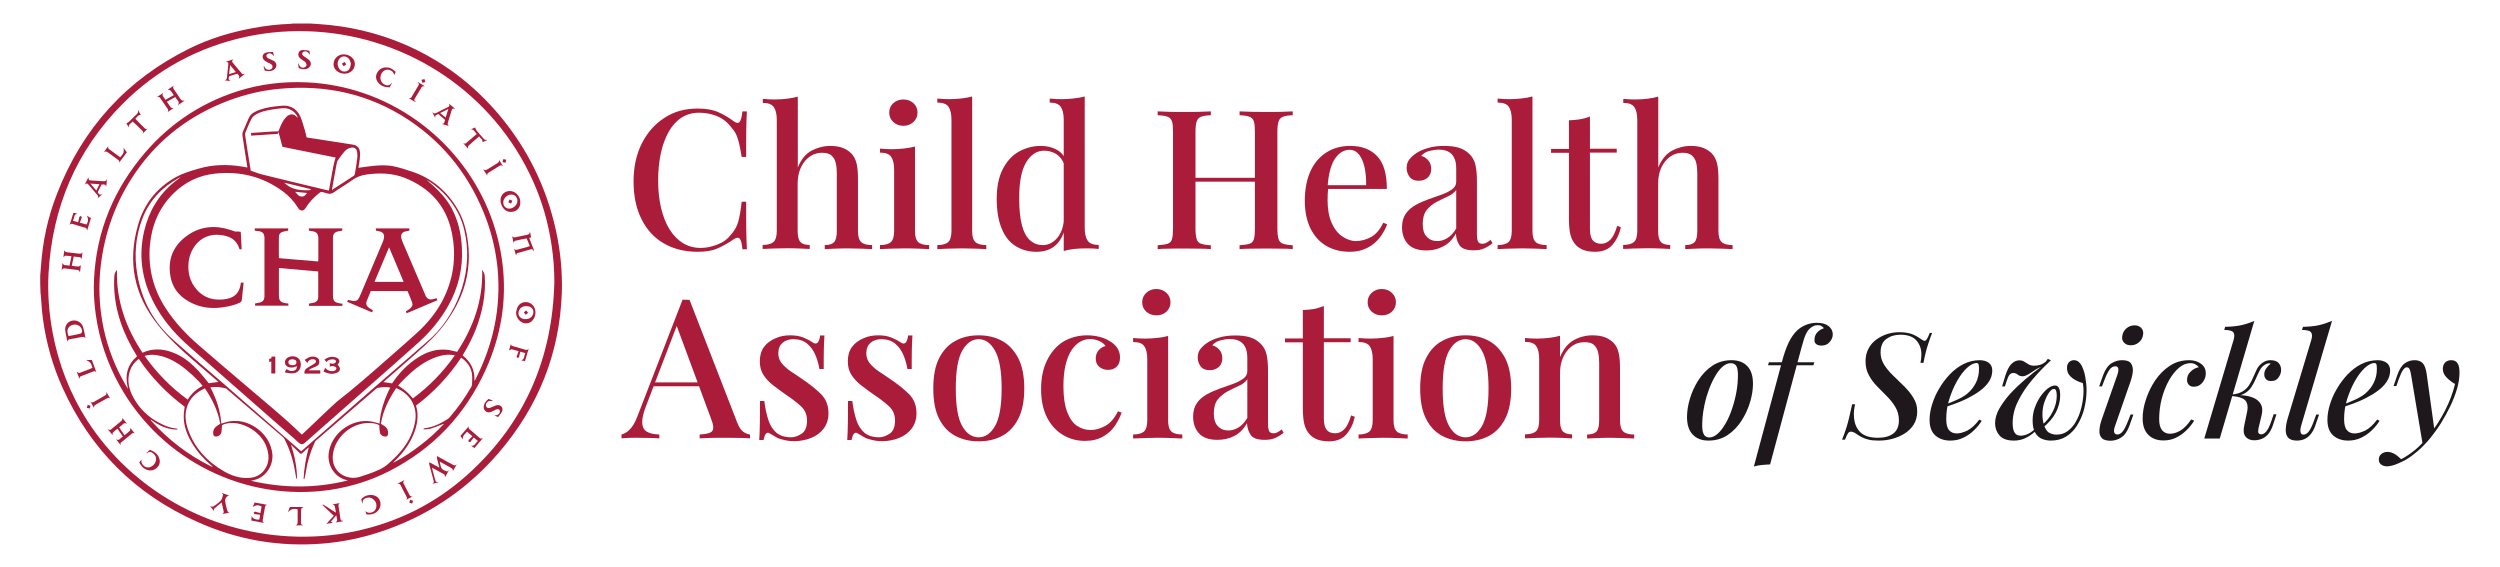 <?xml version="1.0" encoding="utf-8"?>
<!-- Generator: Adobe Illustrator 26.0.2, SVG Export Plug-In . SVG Version: 6.00 Build 0)  -->
<svg version="1.1" id="Layer_1" xmlns="http://www.w3.org/2000/svg" xmlns:xlink="http://www.w3.org/1999/xlink" x="0px" y="0px"
	 viewBox="0 0 1679 380.8" style="enable-background:new 0 0 1679 380.8;" xml:space="preserve">
<style type="text/css">
	.st0{fill:#AA1C39;}
	.st1{fill:#1E181C;}
</style>
<g>
	<path class="st0" d="M27,185.1c0.2-2,0.3-3.9,0.5-5.9c1.1-16.9,4.6-33.3,10.8-49.1c17.1-44,46.7-76.7,89.1-97.6
		c13.4-6.6,27.6-10.9,42.3-13.6c8.5-1.6,17-2.6,25.6-2.9c0.4,0,0.8-0.1,1.3-0.2c4,0,7.9,0,11.9,0c2,0.2,3.9,0.3,5.9,0.4
		c19.7,1.3,38.6,5.7,56.8,13.4c25.5,10.9,47.1,27.2,64.8,48.5c18.6,22.4,31,47.9,37.3,76.4c3.1,14,4.5,28.2,4,42.5
		c-1.5,40.7-16,76.4-42.4,107.1c-21.6,25.1-48.3,42.9-79.9,53.2c-12.2,4-24.7,6.6-37.5,7.7c-29.5,2.5-57.8-2.3-84.7-14.4
		C91.1,332.2,60.8,302,42,260.4c-6.6-14.6-10.9-29.9-13.1-45.8c-0.8-5.4-1-10.8-1.5-16.3c-0.1-0.6-0.2-1.2-0.2-1.8
		C27,192.7,27,188.9,27,185.1z M372.3,189.4c0-8.2-0.6-16.3-1.8-24.4c-2.2-14.9-6.2-29.3-12.4-43.1c-26.5-59.4-83.9-97-146.7-100.7
		c-15.4-0.9-30.6,0.2-45.7,3.4c-32.2,6.9-60.2,21.9-83.4,45.2c-31.2,31.4-47.2,69.7-49.7,113.7c-0.7,13.3,0.3,26.6,2.7,39.7
		c4,21.4,11.7,41.3,23.5,59.6c30.1,46.6,81.3,74.5,135.3,77.4c15,0.8,29.8-0.3,44.5-3.4c28.6-6.1,54.1-18.7,75.8-38.4
		C352.6,283.9,371.1,240.4,372.3,189.4z"/>
	<path class="st0" d="M63,192.8c0.4-32.2,10.8-60.8,30.8-85.9c17.3-21.7,39.2-37.1,65.7-45.6c15-4.8,30.5-6.7,46.2-6
		c54.2,2.3,101.9,36.7,122.3,85.8c4.8,11.7,8,23.8,9.5,36.3c3,24.7-1.1,48.3-11.3,70.9c-13.7,30.2-35.2,53-64.8,68.1
		c-12.5,6.4-25.7,10.5-39.6,12.6C165,337.3,108.4,309.3,80.4,259c-8.2-14.8-13.6-30.5-16-47.2C63.5,205.5,63,199.2,63,192.8z
		 M286.7,121C286.7,121.1,286.7,121.1,286.7,121C286.7,121.1,286.7,121.1,286.7,121c0.1,0.2,0.1,0.3,0.1,0.5c0.2,0,0.5,0,0.7-0.1
		c0.1,0.2,0.2,0.5,0.4,0.7c0.9,0.8,1.8,1.5,2.7,2.3c5,4.5,9.5,9.5,12.7,15.4c4.4,8.2,6.4,17.1,6.9,26.3c0.8,14-2.3,27.1-9.2,39.3
		c-5.2,9.3-12,17.4-19.8,24.5c-17.5,15.7-35.2,31.1-52.9,46.7c-7.9,7-15.8,13.9-23.7,20.9c-1.2,1.1-2.5,1.1-3.9-0.1
		c-0.9-0.8-1.7-1.6-2.6-2.4c-9.6-8.4-19.3-16.8-28.9-25.3c-13.9-12.2-27.7-24.4-41.7-36.6c-8.6-7.5-16.2-15.9-22-25.8
		c-9.5-16.2-13-33.5-8.7-52c3.1-13.2,9.6-24.4,20.2-33c1.3-1,2.6-2,3.9-3c0.3-0.3,0.6-0.6,1-0.8c0.1,0,0.1,0,0.2,0
		c0,0-0.1-0.1-0.1-0.1c-0.4,0.3-0.7,0.5-1.1,0.8c-0.2,0.1-0.4,0.1-0.6,0.2c-11.3,6.2-19.9,15-24.6,27.2c-4.7,12.2-5.7,24.9-3.5,37.7
		c3,17.6,11.1,32.4,24.4,44.2c10.9,9.7,22,19.2,33.1,28.8c17.1,14.9,34.2,29.8,51.3,44.7c0.4,0.4,0.9,0.7,1.3,1.1
		c0.3-0.2,0.5-0.4,0.7-0.6c3.8-3.4,7.7-6.7,11.5-10.1c24.3-21.2,48.5-42.4,72.9-63.4c18.8-16.1,29.8-44,25.4-69.6
		c-1.1-6.7-3.1-13.1-6.6-18.9c-4.7-7.9-11-14.3-18.8-19.2c-0.2,0-0.4,0-0.7,0C286.8,121.4,286.7,121.2,286.7,121z M143.4,313.7
		C143.4,313.7,143.4,313.7,143.4,313.7C143.4,313.7,143.4,313.7,143.4,313.7c-0.2,0-0.3-0.1-0.5-0.1c-0.2-0.3-0.5-0.6-0.7-0.8
		c-5.1-4.2-9.4-9-12.9-14.7c-3.5-5.7-6-11.8-5.9-18.6c0-2.1,0.4-4.2,0.6-6.4c-12-8.8-22.3-19.6-30.8-32.1c-2.8,2.1-4.8,4.7-5.9,7.9
		c-2.2,6.5-0.8,12.7,2.5,18.5c4,7.1,9.7,12.7,17,16.5c3.5,1.8,7,3.5,11.1,3.8c0.5,0,1,0.3,1.4,0.4c-0.1,0.1-0.1,0.3-0.2,0.4
		c-6.9,0.1-12.7-2.9-18.1-6.9c0,0-0.1,0-0.1,0c0,0,0.1,0,0.1-0.1c0.2,0.4,0.3,0.8,0.5,1.1c11.5,12.7,24.8,23,40.2,30.6
		c0.4,0.2,0.8,0.3,1.2,0.4C143,313.6,143.2,313.6,143.4,313.7z M298.2,284.7c-0.4,0.1-0.8,0.2-1.2,0.3c-2.6,1-5.2,2.1-7.8,2.9
		c-1.5,0.4-3.1,0.4-4.7,0.5c0-0.2,0-0.3-0.1-0.5c0.3-0.1,0.6-0.2,0.9-0.3c0.8-0.1,1.6-0.2,2.4-0.4c4.7-1,9-3.2,13-5.8
		c0.6-0.4,1.2-0.9,1.6-1.5c5.3-6.2,10-12.8,14.1-19.9c0.3-0.5,0.6-1.1,0.6-1.6c0.1-2.4,0.3-4.8,0-7.2c-0.7-4.7-3.3-8.3-7.3-11
		c-8.3,12.5-18.4,23.2-30.2,32.1c0,0.2,0,0.4,0,0.5c1.6,5.5,1,10.9-0.8,16.3c-2.8,8.2-7.8,15-14,20.9c-0.3,0.3-0.5,0.6-0.8,0.9
		c0,0-0.1,0.1-0.1,0.1c0-0.1,0.1-0.1,0.1-0.2c0.5-0.2,0.9-0.3,1.4-0.6c6.1-3.3,11.8-7.1,17.3-11.4
		C288.1,294.7,293.3,289.8,298.2,284.7L298.2,284.7C298.2,284.6,298.2,284.7,298.2,284.7z M199.9,79.2C200,79.2,200,79.2,199.9,79.2
		C200,79.2,200,79.2,199.9,79.2c-0.1-0.3,0-0.7-0.2-1c-2-3.9-6.1-6-10.4-5.5c-2.3,0.3-4.6,0.5-6.9,0.9c-3.7,0.6-7.4,1.4-10.6,3.3
		c-1.1,0.7-2.2,1.6-2.8,2.7c-1.6,3-2.8,6.2-4.2,9.4c-0.2,0.5-0.3,1.1-0.2,1.6c0.9,6.2,1.9,12.4,2.9,18.5c0.3,1.9,0.6,3.7,0.9,5.5
		c2.6,0.9,4.9,1.9,7.3,2.5c14.1,3.5,28.3,6.9,42.5,10.3c0.9,0.2,1.7,0.4,2.7,0.6c0.2-1.2,0.4-2.3,0.6-3.3c1.3-6.3,1.9-12.7,3.9-18.9
		c-11.8-2.4-23.7-4.8-35.7-7.2c-0.9-3.3-1.7-6.5-2.6-9.7c-0.1,0-0.2,0-0.3,0.1c-0.1,0.3-0.2,0.6-0.3,0.9c-6,0.4-11.8,0.8-17.8,1.2
		c0-0.7-0.1-1.2-0.1-1.8c6.2-0.3,12.2-1,18.4-1.1c0.2-0.4,0.4-1.1,0.7-1.8c1.1-2.7,2.3-5.5,4.4-7.7C194.7,76,197.7,76.2,199.9,79.2z
		 M195.5,298.9C195.6,298.9,195.6,298.8,195.5,298.9C195.6,298.8,195.6,298.9,195.5,298.9c2.4,7.4,3.9,14.9,4,22.7
		c-0.3-0.1-0.4-0.3-0.5-0.4c-0.2-0.8-0.4-1.7-0.5-2.5c-1.2-8.2-3.5-16.2-7.3-23.6c-0.3-0.5-0.6-1-1-1.4
		c-12.6-10.8-25.3-21.7-38-32.5c-0.2-0.2-0.4-0.4-0.7-0.4c-3.3-0.8-6.6-1.3-10.2-0.6c4,7.6,6.7,15.6,7.3,24.2c0.2,0,0.3,0.1,0.4,0
		c0.2-0.1,0.4-0.2,0.7-0.2c3.4-1.3,6.8-1.7,10.4-1.4c10.4,1,21.5,9.7,22.8,22c0.8,7.2-3.8,14.8-10.6,17.1c-1.1,0.4-2.3,0.6-3.7,1
		c21.9,5.1,43.4,5.1,64.9-0.2c-0.3-0.2-0.5-0.3-0.8-0.3c-8-1.9-12.7-9.8-12-17.4c1.2-13.6,15.5-24.4,28.9-21.9
		c1.8,0.3,3.5,0.9,5.3,1.4c0.6-8.6,3.3-16.6,7.2-24.2c-2.9-0.6-5.7-0.3-8.4,0.2c-0.4,0.1-0.7,0.3-1,0.5
		c-13.5,11.6-27,23.2-40.4,34.8c-0.4,0.3-0.7,0.8-0.9,1.3c-3.2,6.9-5.2,14.1-6.3,21.6c-0.2,1-0.5,2-0.7,3.1c-0.2,0-0.3-0.1-0.5-0.1
		c0.3-7.2,1.6-14.3,3.5-21.3c-1.4,1.1-2.6,2.2-3.8,3.4c-1.4,1.3-1.4,1.3-2.8,0c-1.5-1.4-2.9-2.8-4.4-4.2
		C196.2,299.2,195.8,299,195.5,298.9z M85.9,261.2C85.9,261.3,86,261.4,85.9,261.2C86,261.3,85.9,261.3,85.9,261.2
		c-0.1-0.6-0.2-1.3-0.3-1.9c-1.6-7.6,0-14.3,6-19.6c0.2-0.1,0.3-0.3,0.4-0.5c-1.2-2-2.3-3.9-3.4-5.8c-8.3-15-12.9-30.9-11.8-48.2
		c0.1-1.6,0.9-2.8,1.8-4c-0.4,10,1.1,19.7,4.1,29.2c3,9.5,7.5,18.2,13,26.5c0.8-0.3,1.5-0.6,2.2-0.9c6.7-2.3,13.2-1.4,19.5,1.3
		c6.3,2.6,11.3,6.9,15.9,11.8c2.4,2.6,4.6,5.5,6.9,8.3c2-0.3,4.1-0.6,6.5-0.9c-0.4-0.4-0.6-0.6-0.9-0.8c-5.2-4.5-10.4-8.9-15.6-13.4
		c-8.5-7.3-16.7-14.9-23.8-23.7c-16.4-20.2-20.9-42.9-13.6-67.8c3.8-13.2,11.6-23.6,23.5-30.8c5.4-3.3,11.3-5.1,17.3-6.8
		c9.7-2.8,19.4-2.9,29.2-1.3c1.1,0.2,2.2,0.4,3.3,0.6c0-0.3,0-0.4,0-0.5c-1.1-7.1-2.3-14.1-3.3-21.2c-0.1-0.8,0-1.6,0.3-2.3
		c1.2-2.9,2.6-5.8,3.8-8.8c0.8-2,2.1-3.4,4-4.4c1.2-0.6,2.4-1.2,3.6-1.6c4.2-1.5,8.5-2.1,12.9-2.5c1.8-0.2,3.6-0.4,5.3-0.1
		c4.5,0.7,7.5,3.6,9.2,7.6c1.1,2.7,1.8,5.5,2.7,8.3c0.5,1.7,0.9,3.5,1.3,5.3c0.2,0.1,0.4,0.1,0.6,0.1c10.1,1.6,20.2,3.1,30.3,4.7
		c2.8,0.4,4.6,2,4.9,4.8c0.2,1.6,0.1,3.3-0.1,5c-0.2,1.9-0.6,3.8-0.9,5.8c3.1-0.4,6.1-0.9,9.1-1.2c5-0.6,10.1-0.8,15.1,0.3
		c4,0.9,8,2.2,11.9,3.5c13.5,4.5,23.5,13.2,30.6,25.3c4.7,8.1,6.6,17,7.3,26.3c0.9,13-1.6,25.4-7.5,37
		c-5.3,10.6-12.6,19.6-21.3,27.6c-8.9,8.2-18.2,16.1-27.3,24.1c-0.3,0.3-0.7,0.6-1.1,1c2.1,0.3,3.9,0.6,5.8,0.9
		c0.3-0.4,0.5-0.7,0.7-1c4.5-6.5,10-12.1,16.7-16.4c5.9-3.8,12.3-5.9,19.5-5.2c2.2,0.2,4.4,0.9,6.8,1.4
		c10.9-16.6,17.5-34.8,16.8-55.3c0.7,1.3,1.5,2.6,1.7,3.9c0.5,6.3,0.1,12.6-1,18.8c-2.2,12.2-6.8,23.4-13.2,33.9
		c-0.2,0.4-0.4,0.7-0.6,1.1c5.6,4.4,8.3,10,7.9,17.1c0.3-0.3,0.4-0.5,0.6-0.8c12-23.4,17.4-48.1,15-74.4
		c-1.1-11.4-3.6-22.4-7.5-33.1c-10.3-27.8-27.4-50.4-52.2-66.9c-26.5-17.6-55.9-24-87.5-20.9c-11.5,1.1-22.6,3.8-33.4,7.8
		c-25.7,9.7-46.7,25.4-62.4,48.1c-13.2,19.1-21,40.3-23.6,63.4c-1.2,10.6-1.1,21.1,0.3,31.7c1.8,13.8,5.8,26.9,11.9,39.4
		C81.7,254,83.8,257.6,85.9,261.2z M202.7,291.9c0.2-0.2,0.5-0.4,0.7-0.6c4-3.8,8.1-7.6,12.1-11.5c3.5-3.3,6.9-6.6,10.5-9.8
		c2.5-2.2,5.3-4.2,7.9-6.3c5.6-4.7,11.2-9.3,16.6-14.1c9.9-8.7,19.9-17.3,29.7-26.2c6.6-6,12.2-12.8,16.5-20.6
		c7.9-14.7,10.1-30.4,6.7-46.7c-3.7-18-14.8-30-31.7-36.7c-8.2-3.2-16.8-3.4-25.5-2.2c-3.7,0.5-7,1.8-10,4c-3,2.2-6.2,4.1-9.3,6.1
		c-1.6,1-3.1,2.5-4.8,2.8c-1.7,0.3-3.6-0.7-5.4-1.1c-0.8-0.2-1.4-0.1-2,0.4c-3.8,3-7.1,6.4-9.6,10.5c-1.2,1.9-3.3,2-4.7,0.1
		c-0.1-0.2-0.2-0.3-0.3-0.5c-2.6-4.2-5.9-7.8-9.9-10.8c-13.6-10.1-29-13.9-45.7-12.1c-10.9,1.1-20.2,5.7-28,13.3
		c-9.9,9.8-14.8,21.9-15.9,35.6c-1.1,14.9,2.4,28.8,10.6,41.4c6.1,9.5,13.8,17.6,22.2,24.9c11,9.6,22.1,18.9,33.2,28.4
		c12,10.3,24.4,20.3,35.7,31.3C202.4,291.7,202.6,291.8,202.7,291.9z M137.6,260.8c-6,2.7-10.4,6.8-12.2,13.1
		c-1.5,5.2-0.7,10.3,1.1,15.2c4.4,12,12.6,20.8,23.5,27.2c5.1,3,10.7,5,16.8,4.7c4.3-0.2,8-1.7,10.7-5.3c3.2-4.3,3.4-9,2-14
		c-3.2-11.2-14.7-17.2-22.4-17.6c-2.8-0.2-5.6,0.2-8,1.4c-0.1,1.7-0.2,3.3-0.4,4.8c-0.3,1.6-1.9,2.8-3.5,2.9c-1.2,0-1.8-0.5-2-1.6
		c-0.3-2,0.3-3.8,1.9-5.1c0.8-0.7,1.8-1.2,2.8-1.9C146.4,275.9,142.6,268.2,137.6,260.8z M255.8,284.6c1,0.7,2,1.2,2.8,1.8
		c1.6,1.3,2.2,3,2,5c-0.1,1.3-0.8,1.9-2.1,1.8c-1.6-0.1-3.2-1.3-3.4-2.9c-0.3-1.6-0.3-3.2-0.4-4.8c-2.5-1.3-5.7-1.7-9.5-1.3
		c-10.7,1.2-20.1,10-21.6,20.7c-1.6,12.2,9.2,18,17.9,15.4c2-0.6,4-1.3,6-2c5-1.8,10-3.6,13.9-7.4c2.1-2,4.2-3.8,6.1-5.9
		c5.7-6.2,9.8-13.3,11.3-21.8c1.5-8.8-2.1-16.7-9.7-21.1c-0.9-0.5-1.9-0.9-3-1.5C261,268.2,257.2,275.9,255.8,284.6z M136.1,259.2
		c-2.8-3.9-10.7-11.1-15.8-14.5c-4.7-3.1-9.7-5.4-15.3-6.2c-2.6-0.4-5.2-0.3-7.9,0.5c8.1,11.4,17.7,21.2,29,29.4
		C128.6,264.3,131.9,261.3,136.1,259.2z M277.3,267.6c10.9-8.1,20.3-17.7,28.2-29c-1-0.1-1.7-0.3-2.4-0.3c-4.5-0.4-8.6,0.8-12.7,2.5
		c-7,3-12.8,7.8-18.2,13c-1.7,1.6-3.2,3.4-4.8,5.1c1.9,1.4,3.7,2.5,5.3,3.9C274.4,264.2,275.8,265.9,277.3,267.6z M222.9,127.6
		c5.2-3.4,10-6.5,14.8-9.6c0.3-0.2,0.6-0.7,0.6-1.1c0.6-3.5,1.2-7,1.6-10.5c0.2-1.6,0.2-3.4-0.2-4.9c-0.4-2-2-2.7-4-2.3
		c-1.7,0.3-3.2,1.2-4.3,2.5c-1.6,1.8-3,3.8-4.4,5.8c-0.5,0.7-0.7,1.6-0.9,2.4c-0.8,4-1.5,8-2.2,12
		C223.6,123.7,223.3,125.5,222.9,127.6z M190.9,122.7c4.3,4.3,9.5,5.1,15,5.1c1,0,2.1,0.2,3.1-0.7
		C202.9,125.6,197,124.1,190.9,122.7z M206.2,129.6c-2.7-0.3-5.3-0.5-8-0.8c0.7,0.8,1.3,1.6,2.1,2.3c0.4,0.4,1,0.7,1.6,0.8
		C204,132.4,205.2,131.1,206.2,129.6z"/>
	<path class="st0" d="M304.1,316.5c0.3-1.3-0.4-1.9-1.4-2.4c-2.4-1.3-4.8-2.6-7.4-4.1c0.5,1.8,0.5,3.5,1.4,4.7
		c0.7,1,2.2,1.4,3.4,1.9c0.3,0.1,0.8-0.4,1.4-0.8c-0.9,1.7-1.7,3.2-2.6,4.7c-0.1-0.6-0.1-1.3-0.4-1.7c-0.3-0.5-1-0.7-1.6-1
		c-2.2-1.2-4.3-2.4-6.7-3.7c0.1,0.6,0.1,0.9,0.2,1.3c0.6,2.2,1.2,4.4,1.8,6.6c0.3,1.1,0.5,2.1,2.2,1.6c0,0.1-0.1,0.2-0.1,0.3
		c-1.3,0.4-2.6,0.7-4,1.1c1.5-0.8,1-1.9,0.7-3c-0.9-3.4-1.8-6.7-2.7-10.1c-0.1-0.4,0-0.9,0-1.5c2.4,1.3,4.4,2.4,6.8,3.7
		c-0.6-2.3-1.1-4.2-1.6-6.2c-0.1-0.4,0-0.9,0-1.6c2.2,1.2,4,2.2,5.8,3.2c1.5,0.8,3.1,1.7,4.6,2.5c1.4,0.8,1.4,0.8,2.8-0.1
		C305.8,313.5,304.9,315,304.1,316.5z"/>
	<path class="st0" d="M342.7,142.3c-2.3-0.1-4.4-1.5-5.6-4c-1.2-2.5-1.4-5.1,0.2-7.5c2.1-3,6.7-3.4,9.6-0.7c2.2,2.1,3,4.8,2.3,7.8
		C348.5,140.6,346.1,142.4,342.7,142.3z M338,135.9c0,2.6,1.8,4.3,4.3,4.2c2.1-0.1,4.4-1.9,5-3.9c0.7-2.3-0.5-4.8-2.7-5.4
		C341.6,129.9,338,132.7,338,135.9z"/>
	<path class="st0" d="M346.6,210c0.2-0.9,0.3-1.9,0.6-2.8c1-2.9,3.4-4.5,6.4-4.3c2.7,0.2,5.2,2.3,5.8,5.1c0.8,3.4-0.7,7-3.4,8.5
		C351.8,218.7,346.7,215.2,346.6,210z M353.6,205.6c-0.3,0-0.5,0-0.8,0c-2.6,0.2-4.5,2.1-4.6,4.6c-0.2,2.6,2.4,4.5,5.5,4.1
		c2.8-0.3,4.7-2.5,4.5-5.1C358.1,207.1,356.2,205.6,353.6,205.6z"/>
	<path class="st0" d="M231.3,49.5c-3.4-0.1-6.3-2.1-7.1-4.9c-1.1-4.2,2.4-8.3,6.9-8.1c3.4,0.2,6.2,2.2,7,4.9
		C239.2,45.6,235.9,49.6,231.3,49.5z M235.6,43.1c0.1,0,0.1-0.1,0.2-0.1c-0.4-1-0.6-2.2-1.2-3.1c-1.7-2.7-5.5-2.7-7,0
		c-1.2,2.1-1.1,4.2,0.2,6.2c1,1.5,2.5,2.2,4.3,1.9c1.8-0.3,2.7-1.5,3.2-3.2C235.4,44.3,235.5,43.7,235.6,43.1z"/>
	<path class="st0" d="M57.4,227.3c-0.7-1.3-1.7-1.1-2.8-0.9c-2.5,0.5-5.1,1-7.7,1.4c-1,0.2-1.5,0.7-1.7,1.7
		c-0.2-0.9-0.3-1.9-0.5-2.8c-0.3-1.6-0.7-3.1-0.9-4.7c-0.3-3.5,1.7-6.2,5-6.7c3.2-0.5,6.3,1.5,7.1,4.7
		C56.6,222.4,57,224.8,57.4,227.3z M46,225.7c2.8-0.5,5.4-1,8-1.6c0.4-0.1,1-0.8,1.1-1.2c0.2-2.3-1.4-4.4-3.7-4.8
		c-2.6-0.5-5.2,0.8-5.9,3C45,222.6,45.5,224.1,46,225.7z"/>
	<path class="st0" d="M124.1,67.5c-1.6,1.1-3,2.1-4.6,3.1c1.7-2.7-1.2-3.6-1.7-5.5c-2,1.1-3.8,2.1-5.7,3.2c0.9,1.4,1.7,2.7,2.7,3.9
		c0.3,0.4,1.1,0.3,1.7,0.4c-1.3,0.9-2.7,1.8-4.1,2.8c1.4-1.6-0.1-2.6-0.8-3.7c-1.2-1.8-2.4-3.6-3.6-5.3c-0.9-1.4-0.9-1.4-2.7-1.1
		c1.6-1.1,3-2,4.4-3c-1.7,2.2,1,3.1,1.3,4.8c2-1.1,3.8-2.1,5.7-3.2c-0.8-1.1-1.4-2.3-2.3-3.2c-0.4-0.4-1.2-0.3-1.8-0.4
		c1.3-0.9,2.7-1.9,4.2-2.8c-0.9,1.1-0.5,1.9,0.2,2.8c1.4,2,2.8,4,4.1,6.1C122.2,67.7,122.2,67.7,124.1,67.5z"/>
	<path class="st0" d="M81.1,299c-1.1-1.3-2.2-2.7-3.2-4c2.5,1.5,3-1.4,4.7-1.7c-1.3-1.9-2.5-3.6-3.7-5.4c-1.1,0.9-2.2,1.7-3.1,2.6
		c-0.3,0.3-0.1,1.1-0.2,1.7c-1-1.3-2.1-2.6-3.3-4c0.7,0.2,1.2,0.6,1.7,0.5c0.5-0.1,1-0.6,1.4-1c1.8-1.5,3.7-3,5.5-4.5
		c0.9-0.7,1.7-1.4,1.1-2.7c1.1,1.3,2.2,2.7,3.3,4.1c-0.6-0.2-1.2-0.5-1.7-0.4c-0.5,0.1-1,0.6-1.4,1c-0.7,0.5-1.4,1.1-2.2,1.8
		c1.2,1.8,2.3,3.5,3.6,5.3c1.3-1,2.6-2,3.7-3.1c0.3-0.3,0.1-1.2,0.2-1.8c1,1.3,2.1,2.6,3.2,3.9c-1.4-1.2-2.3,0.1-3.2,0.8
		c-1.9,1.5-3.7,3-5.5,4.5C80.8,297.5,80.8,297.5,81.1,299z"/>
	<path class="st0" d="M46.7,178.4c0.4-2.1,0.8-4.1,1.3-6.3c-1.4-0.1-2.7-0.4-4-0.4c-0.4,0-0.9,0.7-1.4,1c0.2-1.6,0.4-3.3,0.6-4.9
		c0.2,1.6,1.4,1.5,2.5,1.7c2.3,0.3,4.6,0.5,6.9,0.8c1.1,0.1,2.3,0.4,2.8-1.1c-0.2,1.7-0.4,3.3-0.6,5c-0.4-2.1-2.2-1.4-3.4-1.7
		c-0.6-0.1-1.2-0.1-1.9-0.2c-0.4,2-0.8,4.1-1.3,6.2c1.6,0.2,3,0.5,4.5,0.5c0.5,0,1.1-0.6,1.6-0.9c-0.2,1.4-0.4,3.1-0.6,4.9
		c-0.6-1.6-0.6-1.6-2.4-1.8c-2.5-0.3-5-0.6-7.5-0.9c-1.5-0.2-1.5-0.1-2.4,1.4c0.2-2,0.4-3.7,0.6-5.3c0.3,0.9,0.6,1.6,1.7,1.7
		C44.7,178.1,45.6,178.3,46.7,178.4z"/>
	<path class="st0" d="M355.8,165.2c-0.7-1.7-1.4-3.4-2.1-5.1c-2.6,0.5-5.2,1-7.7,1.6c-0.5,0.1-0.8,0.9-1.1,1.4
		c-0.3-1.5-0.6-3.2-1-4.8c0.6,1.4,1.7,1.2,2.9,0.9c2.2-0.5,4.5-0.9,6.7-1.4c1.9-0.4,1.9-0.4,2.5-2.2c0.2,1.4,0.4,2.6,0.7,3.8
		c-0.4,0.1-0.8,0.3-1.3,0.4c1.1,2.9,2.2,5.7,3.3,8.5c-0.1,0.1-0.2,0.2-0.3,0.3c-0.6-1.6-1.6-1.3-2.8-0.9c-2.3,0.7-4.7,1.3-7.1,2
		c-1.6,0.4-1.6,0.4-1.9,2c-0.5-1.6-0.9-3.3-1.4-4.9c0.7,1.5,1.8,1,2.9,0.7c2.2-0.6,4.4-1.2,6.6-1.8
		C355.1,165.5,355.4,165.4,355.8,165.2z"/>
	<path class="st0" d="M225.6,344.3c-0.3-1.7-0.4-3.1-0.8-4.5c-0.1-0.5-0.9-0.8-1.4-1.1c1.6-0.3,3.3-0.5,4.8-0.8
		c-0.3,0.3-0.8,0.7-0.9,1.2c-0.1,0.6,0.1,1.2,0.2,1.8c0.4,2.5,0.8,4.9,1.1,7.4c0.1,1,0.6,1.7,1.9,1.4c-0.1,0.1-0.1,0.2-0.2,0.4
		c-1.7,0.3-3.4,0.5-5,0.8c2.3-1.3,0.5-3,0.7-4.5c-0.1-0.1-0.2-0.1-0.3-0.2c-1.1,1.4-2.3,2.7-3.5,4.2c0.6,0.3,0.9,0.5,1.4,0.7
		c-1.6,0.3-3.1,0.5-4.4,0.7c1.5-1.7,3.1-3.4,5-5.4c-2.6-2.5-5.1-4.9-7.6-7.2c0.1-0.1,0.2-0.3,0.3-0.4
		C219.8,340.4,222.5,342.5,225.6,344.3z"/>
	<path class="st0" d="M294.4,76.6c-2.2,0.9-2.2,0.9-2.1,2.6c-0.6-1.2-1.3-2.5-2-3.9c0.6,0.4,1.1,0.9,1.6,0.9c0.5,0,1.1-0.4,1.6-0.6
		c2.3-1.2,4.6-2.4,7-3.5c1.6-0.8,1.6-0.9,0.9-2.6c1.5,1.2,2.8,2.3,4.2,3.5c-1.8-0.2-1.9-0.2-2.4,1.5c-0.8,2.5-1.5,5-2.3,7.5
		c-0.3,1.1-0.5,2,0.7,2.7c-1.6-0.5-3.2-1-4.9-1.5c1.9,0.1,1.8-1.5,2.2-2.7C297.3,79.1,295.9,77.9,294.4,76.6z M295.6,75.9
		c1.3,1.1,2.4,2,3.7,3.1c0.6-2,1.2-3.8,1.8-5.8C299.2,74.1,297.5,75,295.6,75.9z"/>
	<path class="st0" d="M71.8,120.3c-0.1,1.7-0.2,3.3-0.4,5c-0.5-1.8-1.9-1.4-3.2-1.4c-0.9,1.8-1.8,3.5-2.6,5.2
		c1.2,1.8,1.3,1.9,3.2,1.3c-1.2,1-2.3,1.9-3.3,2.8c1.1-1.7-0.4-2.5-1.2-3.5c-1.5-1.8-3.1-3.6-4.6-5.4c-1.2-1.4-1.2-1.4-2.8-0.3
		c0.9-1.7,1.6-3.2,2.5-5c0,1.9,0.2,2.1,1.8,2.2c2.7,0.2,5.4,0.3,8,0.5C71,121.7,71,121.7,71.8,120.3z M60.7,123.3
		c1.4,1.7,2.6,3.1,4,4.7c0.8-1.5,1.4-2.8,2.1-4.3C64.7,123.6,62.9,123.5,60.7,123.3z"/>
	<path class="st0" d="M164.5,49.5c-1.5,1.2-2.8,2.3-4.1,3.4c0.1-0.6,0.4-1.3,0.2-1.8c-0.2-0.6-0.8-1-1.2-1.6c-1,0.3-1.9,0.6-2.8,0.8
		c-0.9,0.3-1.8,0.6-2.7,0.9c-0.6,1.9-0.5,2.3,0.9,3.2c-0.6-0.1-1.3-0.2-1.9-0.2c-0.7-0.1-1.4-0.1-2.2-0.3c1.9-0.2,1.7-1.7,1.8-2.9
		c0.3-2.5,0.5-4.9,0.8-7.4c0.2-1.6,0.1-1.7-1.6-2.2c1.8-0.5,3.4-1,5-1.6c-0.3,0.5-0.9,1-0.8,1.4c0,0.5,0.5,1,0.9,1.5
		c1.6,1.9,3.2,3.9,4.9,5.8C162.7,50,162.7,50,164.5,49.5z M154.5,43.7c-0.2,2.2-0.4,4.1-0.6,6.1c1.6-0.5,3-0.9,4.5-1.4
		C157.2,46.9,156,45.4,154.5,43.7z"/>
	<path class="st0" d="M324.4,294.2c-1.9,2.2-3.9,4.4-5.8,6.7c-0.8-0.6-1.6-1.1-2.3-1.6c2.8,0.6,3-2.1,4.7-3.1
		c-1-0.9-1.8-1.6-2.8-2.4c-0.8,1-1.4,1.9-2.1,2.7c0.1,0.1,0.1,0.1,0.2,0.2c-0.5,0.1-1,0.1-1.5,0.2c-0.1-0.5-0.1-1.1-0.2-1.6
		c0.1,0.1,0.2,0.1,0.2,0.2c0.8-0.8,1.6-1.6,2.5-2.5c-1.2-1.1-2.3-2-3.6-3.1c-1.3,1.7-3.4,2.7-2.7,5.3c-0.6-0.8-1.2-1.6-1.8-2.4
		c1.9-2.2,3.9-4.5,5.8-6.7c-0.9,1.5,0.3,2.2,1.2,2.9c1.8,1.5,3.6,3.1,5.4,4.7C322.9,294.8,322.9,294.8,324.4,294.2z"/>
	<path class="st0" d="M168.8,349.6c0.1-1,0.1-1.9,0.2-2.9c1,1.7,2.6,2.4,5.1,2.3c0.1-0.4,0.2-0.8,0.3-1.2c0.1-0.6,0.2-1.2,0.3-2.1
		c-1.2-0.2-2.3-0.3-3.4-0.4c0,0.1,0,0.2-0.1,0.3c-0.3-0.4-0.6-0.9-0.9-1.3c0.4-0.3,0.9-0.6,1.3-0.9c0,0.1,0,0.2-0.1,0.3
		c1.1,0.3,2.1,0.5,3.4,0.9c0.3-1.6,0.5-3.1,0.8-4.5c-2.3-1.1-3.8-1-6,0.4c0.4-1,0.8-2,1.3-3c2.9,0.5,5.8,1,8.6,1.6
		c-1.6,0.1-1.6,1.2-1.8,2.4c-0.4,2.4-0.8,4.8-1.3,7.2c-0.2,1.1-0.3,2,1,2.6C174.7,350.7,171.8,350.1,168.8,349.6z"/>
	<path class="st0" d="M58.1,150.8c1.3-2.2,1.3-3.5,0.3-6c0.5,0.3,0.9,0.6,1.3,0.9c0.4,0.3,0.9,0.5,1.4,0.7c-0.9,2.8-1.7,5.7-2.6,8.5
		c-0.2-0.6-0.2-1.2-0.6-1.6c-0.4-0.4-1-0.5-1.6-0.6c-2.3-0.7-4.5-1.3-6.8-2.1c-1.1-0.4-2.1-0.6-2.8,0.7c0.9-2.8,1.7-5.6,2.6-8.4
		c0.9,0.2,1.8,0.3,2.7,0.5c-2.8,0.6-1.8,3.2-3.1,4.8c1.3,0.4,2.3,0.7,3.6,1.1c0.3-1.2,0.5-2.3,0.8-3.7c0.1-0.1,0.6-0.3,1.1-0.6
		c0.2,0.5,0.5,0.9,0.7,1.4c-0.1,0-0.2-0.1-0.3-0.1c-0.4,1-0.8,2.1-1.2,3.3C55.3,149.9,56.7,150.4,58.1,150.8z"/>
	<path class="st0" d="M98.4,304.2c0.7-0.7,1.4-1.4,2.2-2.1c3,1.1,5.4,2.7,6.4,5.9c0.7,2.3,0.2,4.4-1.6,6.1c-1.9,1.8-4.3,2.3-6.8,1.4
		c-1.7-0.6-3.1-1.7-4-3.2c-0.4-0.6-0.7-1.1-1.1-1.7c0.5-0.6,1-1.3,1.5-2c-0.3,1.6,0.2,2.9,1.3,4c1,1,2.1,1.4,3.5,1.3
		c2.1-0.2,4.1-1.9,4.8-4.1c0.6-2.1,0-4-1.8-5.4c-1.4-1.1-2.8-1.3-4.2,0.1C98.5,304.4,98.5,304.3,98.4,304.2z"/>
	<path class="st0" d="M265.7,48.2c-0.3,0.7-0.5,1.5-0.7,2.1c-0.6-0.9-1-2-1.9-2.6c-0.9-0.6-2.2-1-3.2-0.9c-2.6,0.2-4.5,2.8-4.4,5.6
		c0,2.5,1.8,4.5,4.3,4.9c1.4,0.2,2.4-0.4,3.1-1.6c0.1,0.1,0.2,0.2,0.2,0.3c-0.5,0.9-0.9,1.7-1.4,2.7c-3.3-0.1-6.2-0.9-8.1-3.8
		c-1.4-2.1-1.4-4.4,0-6.5c1.5-2.3,3.7-3.3,6.4-3.1C262.2,45.3,263.9,46.6,265.7,48.2z"/>
	<path class="st0" d="M243.3,338c-0.2-0.9-0.4-1.8-0.7-2.7c2.2-2.9,7.2-3.8,10.2-1.9c3.2,2,3.7,6.5,1.1,9.5
		c-1.4,1.6-3.2,2.5-5.4,2.6c-0.7,0-1.5,0-2.3,0c-0.3-0.7-0.6-1.4-0.9-2.2c1.2,0.9,2.4,1.3,3.9,1c2-0.5,3.1-1.7,3.5-3.6
		c0.4-2.2-0.3-4-2-5.4c-1.6-1.3-3.3-1.5-5.2-0.7c-1.6,0.6-2.2,1.8-1.9,3.5C243.5,338,243.4,338,243.3,338z"/>
	<path class="st0" d="M207.8,34.1c0.1,0.9,0.2,1.7,0.3,2.4c-0.1,0-0.1,0.1-0.2,0.1c-0.2-0.3-0.4-0.6-0.6-0.9c-0.7-1-2-1.4-3.1-1.1
		c-1.3,0.4-1.7,1.7-0.7,2.7c0.6,0.6,1.4,1,2.1,1.5c0.8,0.6,1.6,1.1,2.3,1.8c1.9,2.2,0.5,5.2-2.5,5.8c-1.6,0.3-3.2,0-4.8-0.7
		c-0.1-0.9-0.3-1.9-0.4-3c0.1,0,0.2-0.1,0.3-0.1c0.1,0.3,0.3,0.7,0.4,1c0.6,1.4,1.8,2.2,3.2,1.8c0.7-0.2,1.5-0.7,1.7-1.3
		c0.2-0.6-0.1-1.5-0.5-2.1c-0.4-0.6-1.3-1-1.9-1.5c-0.7-0.5-1.5-1-2.1-1.6c-0.9-1-1.2-2.2-0.7-3.5c0.5-1.3,1.6-1.8,2.9-1.8
		C205,33.6,206.4,33.9,207.8,34.1z"/>
	<path class="st0" d="M328.2,267.9c1,0.4,1.9,0.8,2.7,1.2c0,0.1,0,0.2,0,0.3c-0.4,0-0.7,0-1.1-0.1c-1.6-0.3-2.9,0.6-3.4,2.1
		c-0.5,1.6,0.8,3,2.4,2.6c0.9-0.2,1.6-0.7,2.5-1c0.9-0.3,1.7-0.8,2.6-0.9c2.6-0.3,4.4,1.9,3.2,4.4c-0.6,1.3-1.7,2.4-2.6,3.6
		c-0.9-0.4-1.6-0.7-2.3-0.9c0-0.1,0-0.2,0-0.2c0.3,0,0.6-0.1,0.9-0.1c1.3-0.1,2.2-0.8,2.6-2c0.1-0.5,0-1.3-0.3-1.7
		c-0.3-0.3-1.1-0.5-1.5-0.4c-0.7,0.1-1.4,0.6-2.1,0.9c-0.7,0.3-1.4,0.7-2.1,1c-1.4,0.5-2.8,0.3-3.9-0.8c-1.1-1.2-1.1-2.6-0.7-4
		C325.7,270.1,326.8,268.9,328.2,267.9z"/>
	<path class="st0" d="M177.8,47.4c-0.3-1-0.5-1.9-0.8-2.9c0.1,0,0.2-0.1,0.3-0.1c0.2,0.3,0.4,0.7,0.6,1c0.9,1.5,2.5,1.9,4.1,1.1
		c1.2-0.7,1.4-2.3,0.3-3.2c-0.7-0.6-1.6-0.9-2.4-1.3c-0.9-0.5-1.8-0.9-2.5-1.6c-1.7-1.7-1.2-4.3,1.1-5c1.5-0.5,3.2-0.4,4.8-0.5
		c0.3,1,0.5,1.8,0.7,2.5c-0.1,0-0.1,0.1-0.2,0.1c-0.2-0.2-0.4-0.4-0.6-0.6c-0.8-1-1.9-1.3-3-0.9c-0.5,0.2-1.2,0.7-1.3,1.2
		c-0.1,0.5,0.3,1.3,0.7,1.6c0.6,0.5,1.4,0.7,2.2,1.1c0.7,0.4,1.5,0.7,2.2,1.1c2.3,1.6,2.1,4.5-0.3,6C182.1,47.9,180.2,48,177.8,47.4
		z"/>
	<path class="st0" d="M327.2,94.1c-1,0.5-2.1,0.9-3.2,1.4c0.4-2-1.5-2.5-2.2-3.9c-2.5,2.2-5,4.2-7.3,6.4c-0.3,0.3-0.1,1.1-0.2,1.8
		c-1-1.2-2.2-2.5-3.3-3.8c1.5,1.2,2.4-0.2,3.3-1c1.9-1.6,3.8-3.3,5.9-5c-1.3-1.1-1.7-3.2-4-3.1c1-0.5,2.1-0.9,2.9-1.3
		c0.3,0.6,0.4,1.2,0.7,1.7c1.5,1.9,3.1,3.7,4.7,5.5c0.7,0.8,1.4,1.5,2.6,1.1C327.2,93.9,327.2,94,327.2,94.1z"/>
	<path class="st0" d="M92.9,74.1c0.5,1,1.1,2,1.6,3.1c-1.2-0.1-1.7,0.3-3.6,2.6c0.9,0.9,1.8,1.8,2.6,2.7c1.1,1.1,2.2,2.2,3.3,3.3
		c0.8,0.8,1.5,1.4,2.5,0.5c-1.2,1.2-2.5,2.4-3.7,3.6c1.3-1.4-0.1-2.1-0.9-3c-1.8-1.8-3.6-3.5-5.6-5.3c-0.9,1.2-3,1.7-2.6,4.1
		c-0.6-1-1.1-2-1.6-2.9c0.6-0.3,1.3-0.6,1.7-1c1.7-1.6,3.3-3.3,5-4.9c0.8-0.8,1.5-1.5,1-2.8C92.7,74.2,92.8,74.1,92.9,74.1z"/>
	<path class="st0" d="M341.8,235.4c0.4-1.5,0.9-3.1,1.4-4.7c-0.2,1.6,1,1.7,2.1,2c2.4,0.7,4.8,1.4,7.2,2.1c1.1,0.3,1.9,0.4,2.6-0.8
		c-0.8,2.8-1.6,5.5-2.5,8.5c-0.9-0.2-1.8-0.3-2.7-0.5c2.7-0.6,1.8-3.2,3-4.8c-1.3-0.4-2.3-0.7-3.5-1c-0.3,1.2-0.6,2.3-0.8,3.4
		c0.1,0,0.2,0.1,0.3,0.1c-0.4,0.2-0.9,0.5-1.3,0.8c-0.3-0.4-0.5-0.9-0.8-1.4c0.1,0,0.2,0.1,0.3,0.1c0.4-1.1,0.8-2.1,1.2-3.3
		c-1.7-0.5-3.1-1-4.6-1.3C343.1,234.6,342.4,235.1,341.8,235.4z"/>
	<path class="st0" d="M153.9,344.3c-1.4,0.3-3,0.7-4.7,1c1.7-0.8,0.9-2.2,0.7-3.3c-0.3-1.4-0.6-2.9-1-4.6c-1.8,1.5-3.5,2.8-5.1,4.2
		c-0.3,0.3,0,1.1,0,1.7c-0.9-1.1-1.7-2.1-2.8-3.5c0.5,0.2,0.7,0.4,0.9,0.4c0.5,0,1.1,0.2,1.5-0.1c1.7-1.2,3.5-2.4,4.9-3.9
		c0.9-1,1.1-2.6,1.5-3.9c0.1-0.3-0.6-0.8-1-1.3c1.7,0.6,3.3,1.2,5.1,1.8c-1.7,0.3-3,2.3-2.7,3.9c0.4,2.1,0.8,4.1,1.4,6.1
		C152.6,343.4,153.4,343.8,153.9,344.3z"/>
	<path class="st0" d="M69.7,102.2c1-1.4,2-2.8,3.1-4.2c-0.8,1.7,0.6,2.2,1.6,3c1.7,1.3,3.4,2.5,5.2,3.8c0.3,0.2,0.7,0.5,1.2,0.8
		c0.7-1,1.7-1.9,2.1-3c0.4-1,0.1-2.3,0.1-3.5c0.3,0.6,0.6,1.1,1,1.6c0.4,0.5,0.8,1.1,1.2,1.6c-1.8,2.4-3.6,4.8-5.4,7.2
		c0.9-1.6-0.5-2.1-1.4-2.8c-1.9-1.4-3.8-2.8-5.7-4.2C71.6,101.8,70.8,101.3,69.7,102.2z"/>
	<path class="st0" d="M53.4,254.5c-0.6-1.6-1.2-3.2-1.9-4.9c0.6,0.3,1,0.8,1.5,0.9c0.5,0.1,1.1-0.3,1.6-0.5c2-0.8,4.1-1.5,6.1-2.3
		c0.4-0.2,0.8-0.4,1.4-0.7c-0.5-1.2-0.7-2.5-1.4-3.3c-0.7-0.9-1.9-1.3-2.8-1.9c1.2,0,2.5,0,3.8,0c1,2.7,2.1,5.6,3.1,8.4
		c-0.8-1.4-1.9-0.8-3-0.4c-2.2,0.9-4.5,1.7-6.7,2.6C53.6,252.9,53.6,252.9,53.4,254.5z"/>
	<path class="st0" d="M198.5,352.8c1.3-0.4,1.4-1.3,1.4-2.4c0-2.3,0-4.7,0-7c0-0.4,0-0.8-0.1-1.5c-1.3,0-2.5-0.3-3.6,0.1
		c-1,0.3-1.9,1.2-2.8,1.9c0.4-1.1,0.9-2.3,1.3-3.4c3,0,6,0,9.1,0c-0.6,0.4-1.2,0.7-1.4,1.1c-0.2,0.4-0.2,1.1-0.2,1.6
		c0,2.4,0,4.8-0.1,7.2c0,1.7,0,1.7,1.4,2.4c-0.9,0-1.7,0-2.5,0C200.2,352.8,199.3,352.8,198.5,352.8z"/>
	<path class="st0" d="M278.8,68.5c-1.5-0.9-2.9-1.8-4.4-2.7c1.8,0.6,2.2-0.9,2.8-2c1.1-1.9,2.3-3.8,3.4-5.7c0.6-0.9,1.3-1.8-0.2-2.8
		c0.1,0,0.2-0.1,0.4-0.1c1.5,0.9,2.9,1.8,4.5,2.7c-1.8,0-1.8,0-2.7,1.6c-1.3,2.1-2.5,4.2-3.8,6.3c-0.6,0.9-1,1.7,0.4,2.5
		C279,68.4,278.9,68.5,278.8,68.5z"/>
	<path class="st0" d="M337.8,111.6c-1-0.9-1.8-0.6-2.7,0c-2.2,1.4-4.4,2.8-6.6,4.1c-0.9,0.5-1.7,1.1-1.2,2.4
		c-0.9-1.4-1.8-2.9-2.8-4.5c1.6,0.9,1.6,0.9,3.2-0.1c2-1.2,4-2.5,6-3.7c1-0.6,1.9-1.2,1.4-2.6C336,108.6,336.9,110.1,337.8,111.6z"
		/>
	<path class="st0" d="M63.2,274.1c-0.8-1.5-1.7-3-2.5-4.5c1,1.2,1.9,0.6,2.9,0c2.1-1.2,4.2-2.4,6.3-3.6c1.6-0.9,1.6-0.9,1.6-2.7
		c0.9,1.6,1.8,3.1,2.6,4.6c-1.1-1.4-2.1-0.4-3.1,0.1c-2.1,1.2-4.2,2.4-6.3,3.5C63.1,272.5,63.1,272.5,63.2,274.1z"/>
	<path class="st0" d="M277.1,333.4c-1.5,0.8-3,1.6-4.5,2.4c1.3-1,0.6-1.9,0.1-2.9c-1.2-2.2-2.4-4.4-3.4-6.6c-0.5-1-1.1-1.7-2.4-1.4
		c1.5-0.8,3-1.6,4.7-2.5c-1,1.5-1,1.5-0.2,3c1.2,2.2,2.3,4.4,3.4,6.6C275.3,332.9,275.8,333.7,277.1,333.4z"/>
	<path class="st0" d="M285.6,55.1c-0.7,0.2-1.3,0.3-2,0.5c-0.2-0.6-0.3-1.3-0.5-2c0.6-0.2,1.3-0.3,2-0.5
		C285.3,53.7,285.4,54.4,285.6,55.1z"/>
	<path class="st0" d="M340,107.3c-0.1,0.6-0.3,1.3-0.5,2c-0.6-0.1-1.3-0.3-2-0.4c0.1-0.7,0.3-1.3,0.5-2
		C338.6,106.9,339.3,107.1,340,107.3z"/>
	<path class="st0" d="M277.4,336.3c-0.2,0.7-0.4,1.3-0.6,1.9c-0.6-0.2-1.2-0.4-1.9-0.6c0.2-0.6,0.4-1.3,0.6-2
		C276,335.8,276.7,336.1,277.4,336.3z"/>
	<path class="st0" d="M60.8,272.5c-0.2,0.7-0.4,1.3-0.5,1.9c-0.6-0.2-1.3-0.4-2-0.5c0.2-0.7,0.4-1.3,0.6-2
		C59.6,272.1,60.2,272.3,60.8,272.5z"/>
	<path class="st0" d="M171.1,154.9c0-0.6,0-1.1,0-1.5c7.5,0,14.9,0,22.5,0c0,0.4-0.1,0.9-0.1,1.5c-1,0.2-2,0.3-3,0.6
		c-2.1,0.5-3.2,1.6-3.2,3.7c-0.1,4.6,0,9.3,0,13.9c0,0.1,0.1,0.1,0.2,0.3c8.6,0.7,17.3,1.5,26.2,2.2c0-0.5,0.1-0.8,0.1-1.2
		c0-4.7,0-9.5,0-14.2c0-3.2-1.2-4.5-4.3-5c-0.6-0.1-1.2-0.2-2-0.3c0-0.5-0.1-1-0.1-1.5c7.5,0,14.9,0,22.5,0c0,0.1,0,0.3,0,0.6
		c0,0.3-0.1,0.5-0.1,0.9c-0.9,0.2-1.9,0.3-2.8,0.5c-2.4,0.6-3.4,1.8-3.4,4.3c0,2,0,4,0,6c0,10.8,0,21.6,0,32.3c0,4.1,0.9,5.2,5,5.8
		c0.4,0.1,0.8,0.1,1.3,0.1c0,0.5,0.1,1.1,0.1,1.5c-7.5,0-14.9,0-22.5,0c0-0.4,0-0.9,0-1.5c1.1-0.2,2.2-0.4,3.2-0.6
		c1.8-0.4,2.9-1.6,3-3.4c0.1-5.8,0-11.7,0-17.6c-8.8-0.7-17.5-1.5-26.4-2.3c0,0.6,0,1.1,0,1.6c0,5.4,0,10.9,0,16.3
		c0,4.1,0.9,5.2,5,5.8c0.4,0.1,0.8,0.1,1.3,0.1c0,0.5,0.1,1.1,0.1,1.5c-7.5,0-14.9,0-22.4,0c0-0.4,0-0.9,0-1.5
		c1.1-0.2,2.1-0.3,3.1-0.6c2.1-0.5,3-1.7,3.2-3.8c0-0.5,0-1,0-1.5c0-12.4,0-24.8,0-37.2c0-0.5,0-1,0-1.5c-0.2-2.2-1.1-3.3-3.2-3.9
		C173.2,155.2,172.2,155.1,171.1,154.9z"/>
	<path class="st0" d="M293.2,200.3c0.2,0.5,0.5,1,0.6,1.3c-6.9,2.9-13.8,5.8-20.7,8.8c0,0-0.1-0.2-0.2-0.5c-0.1-0.2-0.2-0.5-0.3-0.8
		c1-0.6,1.9-1.2,2.8-1.9c1.5-1.2,2-2.5,1.3-4.3c-0.9-2.5-2-5-3-7.4c-8.2,0-16.4,0-24.7,0c-0.9,2.3-1.9,4.6-2.8,6.9
		c-0.6,1.7-0.1,3.1,1.3,4.1c0.9,0.7,1.9,1.2,2.9,1.9c-0.2,0.5-0.4,1-0.5,1.4c-5.6-2.4-11.1-4.7-16.7-7.1c0-0.1,0.1-0.4,0.2-0.6
		c0.1-0.2,0.3-0.5,0.4-0.7c1.1,0.2,2.2,0.6,3.2,0.7c2.2,0.2,3.4-0.4,4.3-2.4c1.1-2.3,2-4.6,3-7c4.3-10.1,8.6-20.2,12.8-30.3
		c0.4-0.9,0.7-1.9,0.8-2.9c0.3-2-0.6-3.4-2.6-4c-0.9-0.3-1.8-0.4-2.8-0.6c0-0.5-0.1-1-0.1-1.5c7.5,0,15,0,22.5,0c0,0.4,0,0.9,0,1.5
		c-1,0.2-2,0.3-2.9,0.6c-2.1,0.7-3,2.1-2.5,4.3c0.2,0.9,0.5,1.9,0.9,2.8c5,11.7,10,23.4,15,35c0.2,0.4,0.3,0.8,0.5,1.2
		c1,1.9,2.4,2.6,4.5,2.2C291.2,200.8,292.2,200.5,293.2,200.3z M261.3,166.1c-3.3,7.9-6.6,15.5-9.8,23.2c6.6,0,13,0,19.6,0
		C267.8,181.6,264.6,174,261.3,166.1z"/>
	<path class="st0" d="M161.7,155.7c0.2,3.7,0.4,7.7,0.6,11.7c-0.5,0-0.9,0-1.3,0c-0.1-0.1-0.1-0.1-0.2-0.2
		c-1.9-6.5-6.8-8.8-12.9-9.4c-12.9-1.4-20.1,8.7-21.2,18c-0.8,7,0.7,13.3,5.4,18.7c4,4.6,9.2,6.8,15.3,6.7c1.7,0,3.4-0.1,5.1-0.5
		c5.3-1.1,8.3-4.3,9.1-9.7c0.1-0.4,0.1-0.8,0.2-1.2c0.6,0,1.1,0,1.8,0c-0.2,1.7-0.3,3.4-0.5,5.1c-0.2,2.2-0.5,4.3-0.7,6.5
		c-0.1,0.9-0.5,1.4-1.2,1.8c-3.3,1.6-6.8,2.4-10.4,3c-7.2,1.2-14.3,0.8-21-2.2c-8.1-3.6-13.7-9.4-15.3-18.3
		c-2.1-11.5,1.9-20.9,11.4-27.6c8.9-6.3,18.8-7,29.1-3.6c1,0.3,2,0.8,3,1C159.1,155.4,160.3,155.5,161.7,155.7z"/>
	<path class="st0" d="M191.2,250.1c0.5-1,0.9-1.7,1.2-2.2c0.9,0.4,1.7,1.1,2.6,1.2c0.9,0.2,1.9,0,2.8-0.3c1.1-0.4,1.6-1.5,1.6-2.9
		c-0.5,0.2-0.9,0.3-1.4,0.5c-1.4,0.6-2.8,0.6-4.2,0.1c-1.2-0.4-2.2-1.2-2.4-2.6c-0.2-1.4,0.3-2.6,1.5-3.5c1.9-1.4,5-1.5,6.9-0.2
		c1.9,1.3,2.7,3.8,2,6.5c-0.7,2.3-2.6,4-5.1,4C194.8,250.9,193.1,250.4,191.2,250.1z M196.4,245.3c1.8,0,2.7-0.7,2.7-2
		c0-1.2-0.9-1.9-2.6-2c-1.8,0-2.8,0.6-2.8,1.9C193.6,244.5,194.6,245.3,196.4,245.3z"/>
	<path class="st0" d="M206.5,243.8c-0.7-0.8-1.3-1.4-1.9-2.1c0.5-0.3,0.9-0.6,1.4-0.9c1.9-1.3,3.9-1.7,6.1-1
		c1.2,0.4,2.1,1.2,2.3,2.5c0.2,1.4-0.1,2.7-1.4,3.4c-1.1,0.6-2.4,1.1-3.6,1.6c-0.8,0.3-1.5,0.7-2.1,1.4c2.6,0,5.2,0,7.8,0
		c0,0.6,0,1.4,0,2.2c-3.5,0-7,0-10.6,0c-0.3-1.5,0.3-2.6,1.4-3.5c1-0.8,2.2-1.3,3.3-2c0.8-0.5,1.6-0.9,2.4-1.5
		c0.9-0.7,0.8-1.7,0-2.3C209.8,240.6,206.9,241.7,206.5,243.8z"/>
	<path class="st0" d="M217.3,249.6c0.3-0.9,0.7-1.8,1.1-2.7c1.1,2.1,4.9,3.1,6.8,1.8c1-0.7,1-1.9-0.1-2.4c-1.2-0.5-2.4-0.7-3.6,0
		c0-0.9,0-1.7,0-2.5c1.2,0.7,2.3,0.6,3.5,0c0.3-0.2,0.7-0.7,0.7-1.1c0-0.4-0.4-0.8-0.7-1c-1.2-0.7-4-0.3-5,0.6
		c-0.2,0.2-0.4,0.5-0.6,1c-0.5-0.6-1-1.2-1.5-1.8c1.8-1.2,3.7-2.1,5.9-1.8c0.7,0.1,1.4,0.2,2,0.4c2.5,1,2.8,3.1,0.9,4.7
		c0.5,0.8,1.3,1.5,1.5,2.3c0.4,1.5-0.6,2.8-2.3,3.4c-2.2,0.8-4.4,0.7-6.5-0.1C218.6,250.1,218,249.8,217.3,249.6z"/>
	<path class="st0" d="M182.3,239.5c0.9,0,1.8,0,2.6,0c0,3.8,0,7.5,0,11.3c-0.8,0-1.8,0-2.7,0c0-2.6,0-5.2,0-8
		c-0.4,0.1-0.9,0.2-1.4,0.3c0-0.7,0-1.4,0-2.1c0.5-0.1,1-0.1,1.4-0.4C182.4,240.5,182.3,240,182.3,239.5z"/>
	<path class="st0" d="M344.1,134.8c-0.3,0.6-0.5,1.2-0.8,1.9c-0.6-0.2-1.2-0.5-1.9-0.8c0.2-0.6,0.5-1.2,0.8-1.9
		C342.8,134.3,343.5,134.5,344.1,134.8z"/>
	<path class="st0" d="M353.4,208.5c0.4,0.5,0.8,1.1,1.3,1.6c-0.5,0.4-1.1,0.9-1.6,1.3c-0.4-0.5-0.9-1-1.3-1.6
		C352.3,209.4,352.8,209,353.4,208.5z"/>
	<path class="st0" d="M231.4,41.6c0.4,0.6,0.8,1.1,1.1,1.7c-0.5,0.4-1.1,0.7-1.7,1.2c-0.4-0.5-0.8-1.1-1.2-1.7
		C230.3,42.4,230.8,42,231.4,41.6z"/>
</g>
<g>
	<path class="st0" d="M468.6,72.9c5.8,0,10.5,0.9,14.2,2.6c3.7,1.7,7,3.7,9.9,5.9c1.7,1.3,3.1,1.5,4,0.5c0.9-1,1.5-3.4,1.9-7.1h3
		c-0.2,3.3-0.3,7.3-0.4,12c-0.1,4.7-0.1,10.9-0.1,18.6h-3c-0.6-3.8-1.2-7-1.8-9.4c-0.6-2.4-1.3-4.5-2.2-6.3
		c-0.9-1.7-2.2-3.4-3.7-5.1c-2.5-3.1-5.6-5.4-9.3-6.8c-3.7-1.4-7.5-2.1-11.6-2.1c-4.4,0-8.4,1.1-11.8,3.3c-3.4,2.2-6.3,5.4-8.6,9.5
		c-2.3,4.1-4.1,8.9-5.3,14.5c-1.2,5.6-1.8,11.7-1.8,18.3c0,6.8,0.7,13,2,18.5c1.3,5.5,3.2,10.3,5.7,14.3c2.5,4,5.5,7,9,9.2
		c3.5,2.1,7.5,3.2,11.8,3.2c3.6,0,7.3-0.7,11.1-2.2c3.8-1.4,6.9-3.6,9.2-6.6c2.4-2.6,4.1-5.6,5-8.8c0.9-3.3,1.7-7.7,2.3-13.4h3
		c0,8,0,14.5,0.1,19.4c0.1,4.9,0.2,9.1,0.4,12.5h-3c-0.3-3.7-0.9-6.1-1.8-7.1c-0.8-1-2.2-0.8-4.1,0.4c-3.2,2.3-6.6,4.2-10.3,5.9
		c-3.6,1.7-8.3,2.5-13.9,2.5c-8.6,0-16.2-1.9-22.6-5.6c-6.5-3.7-11.5-9.2-15-16.2c-3.6-7.1-5.4-15.6-5.4-25.5
		c0-9.8,1.9-18.3,5.6-25.6c3.7-7.3,8.8-13,15.2-17.1C452.7,74.9,460.1,72.9,468.6,72.9z"/>
	<path class="st0" d="M535.8,64.9v47.6c2.2-5.4,5.3-9.2,9.2-11.3c4-2.1,8.2-3.2,12.6-3.2c3.5,0,6.3,0.5,8.6,1.4
		c2.2,0.9,4.1,2.2,5.6,3.7c1.6,1.7,2.7,3.8,3.4,6.4c0.7,2.6,1,6.1,1,10.6v35c0,3.7,0.7,6.1,2.2,7.5c1.4,1.3,3.9,2,7.3,2v2.7
		c-1.6-0.1-3.9-0.2-7.1-0.3c-3.1-0.1-6.2-0.2-9.2-0.2c-3.1,0-6,0.1-9,0.2c-2.9,0.1-5.1,0.2-6.5,0.3v-2.7c3,0,5.1-0.7,6.3-2
		c1.2-1.3,1.8-3.8,1.8-7.5v-38.7c0-2.5-0.2-4.8-0.7-6.9c-0.4-2-1.4-3.7-2.8-5c-1.4-1.3-3.6-1.9-6.3-1.9c-4.7,0-8.6,1.9-11.8,5.8
		c-3.1,3.9-4.7,8.9-4.7,15v31.6c0,3.7,0.6,6.1,1.8,7.5c1.2,1.3,3.3,2,6.3,2v2.7c-1.5-0.1-3.6-0.2-6.5-0.3c-2.8-0.1-5.7-0.2-8.7-0.2
		c-3.1,0-6.2,0.1-9.3,0.2c-3.2,0.1-5.6,0.2-7.1,0.3v-2.7c3.4,0,5.8-0.7,7.3-2c1.4-1.3,2.2-3.8,2.2-7.5V80.6c0-3.9-0.7-6.8-2-8.7
		c-1.4-1.9-3.8-2.8-7.4-2.8v-2.7c2.8,0.3,5.5,0.4,8.1,0.4c2.9,0,5.6-0.2,8.2-0.5C531.2,66,533.6,65.5,535.8,64.9z"/>
	<path class="st0" d="M614.5,98.4v56.7c0,3.7,0.7,6.1,2.2,7.5c1.4,1.3,3.9,2,7.3,2v2.7c-1.5-0.1-3.8-0.2-6.9-0.3
		c-3.1-0.1-6.3-0.2-9.5-0.2c-3.1,0-6.2,0.1-9.4,0.2c-3.2,0.1-5.6,0.2-7.2,0.3v-2.7c3.4,0,5.8-0.7,7.3-2c1.4-1.3,2.2-3.8,2.2-7.5V114
		c0-3.9-0.7-6.8-2-8.7c-1.3-1.9-3.8-2.8-7.5-2.8v-2.7c2.8,0.3,5.5,0.4,8.1,0.4c3,0,5.7-0.2,8.3-0.5C609.9,99.4,612.3,99,614.5,98.4z
		 M606.7,66.8c2.7,0,5,0.9,6.8,2.5c1.8,1.7,2.7,3.8,2.7,6.3c0,2.5-0.9,4.6-2.7,6.3c-1.8,1.7-4.1,2.6-6.8,2.6c-2.7,0-5-0.9-6.8-2.6
		c-1.8-1.7-2.7-3.8-2.7-6.3c0-2.5,0.9-4.6,2.7-6.3C601.7,67.7,604,66.8,606.7,66.8z"/>
	<path class="st0" d="M652.9,64.8v90.3c0,3.7,0.7,6.1,2.2,7.5c1.4,1.3,3.9,2,7.3,2v2.7c-1.5-0.1-3.8-0.2-6.9-0.3
		c-3.1-0.1-6.3-0.2-9.4-0.2c-3.1,0-6.3,0.1-9.5,0.2c-3.2,0.1-5.6,0.2-7.1,0.3v-2.7c3.4,0,5.8-0.7,7.3-2c1.4-1.3,2.2-3.8,2.2-7.5
		V80.4c0-3.9-0.7-6.8-2-8.7c-1.3-1.9-3.8-2.8-7.5-2.8v-2.7c2.8,0.3,5.5,0.4,8.1,0.4c2.9,0,5.6-0.2,8.2-0.5
		C648.4,65.8,650.8,65.4,652.9,64.8z"/>
	<path class="st0" d="M699.1,98c3.8,0,7.3,0.8,10.5,2.5c3.2,1.7,5.4,4.4,6.7,8.4l-1.6,1.4c-1.2-3.1-3-5.4-5.4-6.9
		c-2.4-1.4-5-2.2-8-2.2c-5,0-9,2.6-12.2,7.9c-3.1,5.3-4.7,13.4-4.6,24.4c0,7.2,0.6,13.1,1.8,17.7c1.2,4.6,3,8,5.4,10.1
		c2.4,2.2,5.3,3.3,8.7,3.3c3.4,0,6.5-1.4,9.2-4.3c2.7-2.9,4.4-7,4.9-12.4l1.2,2.7c-0.9,5.9-3,10.5-6.3,13.7
		c-3.3,3.2-7.8,4.8-13.3,4.8c-5.3,0-10-1.3-14.1-3.9c-4.1-2.6-7.2-6.5-9.3-11.8c-2.2-5.3-3.3-11.9-3.3-19.9c0-7.9,1.3-14.5,4-19.8
		c2.7-5.3,6.2-9.2,10.7-11.8C688.8,99.3,693.7,98,699.1,98z M728.5,64.8V153c0,3.9,0.7,6.8,2,8.7c1.4,1.9,3.8,2.8,7.4,2.8v2.7
		c-2.7-0.3-5.4-0.4-8.1-0.4c-3,0-5.7,0.1-8.3,0.4c-2.6,0.3-4.9,0.7-7.1,1.4V80.4c0-3.9-0.7-6.8-2-8.7c-1.4-1.9-3.8-2.8-7.4-2.8v-2.7
		c2.8,0.3,5.5,0.4,8.1,0.4c2.9,0,5.6-0.2,8.2-0.5C723.9,65.8,726.3,65.4,728.5,64.8z"/>
	<path class="st0" d="M777.5,167.3v-2.6c3-0.2,5.2-0.5,6.7-1c1.5-0.5,2.5-1.6,2.9-3.1c0.5-1.6,0.7-3.9,0.7-7.1V88.6
		c0-3.2-0.2-5.6-0.7-7.1c-0.5-1.5-1.5-2.6-3-3.1c-1.5-0.6-3.7-0.9-6.6-1v-2.6c2,0.1,4.6,0.2,7.8,0.3c3.2,0.1,6.6,0.1,10.3,0.1
		c3.3,0,6.6,0,9.7-0.1c3.2-0.1,5.8-0.2,7.9-0.3v2.6c-2.9,0.1-5.1,0.4-6.5,1c-1.5,0.6-2.5,1.6-3,3.1c-0.5,1.5-0.8,3.9-0.8,7.1v64.9
		c0,3.1,0.3,5.5,0.8,7.1c0.5,1.6,1.5,2.6,3,3.1c1.5,0.5,3.7,0.9,6.5,1v2.6c-2.1-0.2-4.7-0.3-7.9-0.3c-3.2,0-6.4-0.1-9.7-0.1
		c-3.7,0-7.1,0-10.3,0.1C782.1,167,779.5,167.1,777.5,167.3z M797,122v-2.6h51.6v2.6H797z M832.5,167.3v-2.6c3-0.2,5.2-0.5,6.7-1
		c1.5-0.5,2.5-1.6,2.9-3.1c0.5-1.6,0.7-3.9,0.7-7.1V88.6c0-3.2-0.2-5.6-0.7-7.1c-0.5-1.5-1.5-2.6-3-3.1c-1.5-0.6-3.7-0.9-6.6-1v-2.6
		c2.2,0.1,4.9,0.2,8.2,0.3c3.3,0.1,6.5,0.1,9.7,0.1c3.7,0,7.1,0,10.2-0.1c3.1-0.1,5.7-0.2,7.6-0.3v2.6c-2.9,0.1-5.1,0.4-6.5,1
		c-1.5,0.6-2.5,1.6-3,3.1c-0.5,1.5-0.8,3.9-0.8,7.1v64.9c0,3.1,0.3,5.5,0.8,7.1c0.5,1.6,1.5,2.6,3,3.1c1.5,0.5,3.7,0.9,6.5,1v2.6
		c-1.9-0.2-4.4-0.3-7.6-0.3c-3.1,0-6.5-0.1-10.2-0.1c-3.2,0-6.5,0-9.7,0.1C837.4,167,834.6,167.1,832.5,167.3z"/>
	<path class="st0" d="M906.9,98c7.7,0,13.7,2.3,18,6.9c4.4,4.6,6.5,11.9,6.5,22h-45.1l-0.3-2.5h31.5c0.1-4.3-0.3-8.2-1-11.8
		c-0.8-3.6-2-6.5-3.7-8.7c-1.7-2.2-3.8-3.3-6.5-3.3c-3.7,0-7,2-9.7,5.9c-2.7,4-4.4,10.3-5,19l0.4,0.7c-0.1,1.2-0.2,2.5-0.3,4
		c-0.1,1.4-0.1,2.9-0.1,4.2c0,6,0.9,11.1,2.7,15.2c1.8,4.1,4.2,7.2,7.2,9.2c3,2,6,3.1,9,3.1c3.5,0,6.9-0.9,10.1-2.6
		c3.3-1.7,6.1-5,8.4-9.7l2.6,1c-1,3-2.7,5.9-4.8,8.8c-2.2,2.9-5,5.2-8.4,7c-3.4,1.8-7.4,2.7-11.9,2.7c-6.1,0-11.4-1.4-16-4.1
		c-4.5-2.7-8-6.7-10.5-11.8c-2.4-5.1-3.7-11.2-3.7-18.3c0-7.8,1.3-14.4,3.8-19.9c2.5-5.5,6.1-9.7,10.7-12.6
		C895.5,99.4,900.8,98,906.9,98z"/>
	<path class="st0" d="M958,168.2c-5.8,0-9.9-1.5-12.5-4.4c-2.6-2.9-3.9-6.6-3.9-11.2c0-3.7,0.9-6.8,2.6-9.2c1.7-2.4,4-4.3,6.7-5.8
		c2.7-1.5,5.7-2.8,8.8-3.9c3.1-1.1,6-2.1,8.8-3.1c2.7-1,5-2.2,6.8-3.5c1.8-1.3,2.7-3,2.7-5v-8.9c0-3.1-0.5-5.6-1.5-7.5
		c-1-1.9-2.4-3.2-4.1-4c-1.7-0.8-3.7-1.2-6.1-1.2c-2,0-4.1,0.3-6.4,0.9c-2.3,0.6-4.1,1.7-5.4,3.3c1.9,0.5,3.5,1.5,4.8,3.1
		c1.3,1.5,1.9,3.4,1.9,5.7c0,2.4-0.8,4.4-2.4,5.8c-1.6,1.4-3.6,2.1-6.1,2.1c-2.7,0-4.7-0.9-6-2.6c-1.3-1.7-2-3.7-2-5.9
		c0-2.4,0.6-4.3,1.8-5.8c1.2-1.5,2.7-2.9,4.6-4.2c2.1-1.4,4.8-2.6,8-3.5c3.3-1,6.9-1.4,10.9-1.4c3.7,0,7,0.4,9.7,1.2
		c2.7,0.8,5,2.2,6.9,4c2.2,2,3.6,4.5,4.3,7.5c0.7,3,1,6.6,1,10.9v36.1c0,2.1,0.3,3.6,0.8,4.6c0.5,1,1.5,1.4,2.9,1.4
		c1,0,2-0.3,2.9-0.8c0.9-0.5,1.7-1.1,2.6-1.8l1.3,2.2c-1.8,1.5-3.7,2.7-5.6,3.5c-1.9,0.9-4.3,1.3-7.1,1.3c-4.8,0-8-1.1-9.5-3.4
		c-1.5-2.3-2.3-4.9-2.4-7.8c-2.5,4.3-5.5,7.2-9,8.8C965.6,167.4,961.9,168.2,958,168.2z M965.2,161.9c2.3,0,4.5-0.6,6.7-1.9
		c2.2-1.3,4.2-3.4,6.1-6.5v-26c-1.2,1.8-3.1,3.3-5.6,4.4c-2.5,1.1-5,2.4-7.6,3.7c-2.6,1.4-4.8,3.2-6.6,5.4c-1.8,2.3-2.7,5.4-2.7,9.4
		c0,3.9,0.9,6.8,2.7,8.6C960.1,161,962.4,161.9,965.2,161.9z"/>
	<path class="st0" d="M1029.2,64.8v90.3c0,3.7,0.7,6.1,2.2,7.5c1.4,1.3,3.9,2,7.3,2v2.7c-1.5-0.1-3.8-0.2-6.9-0.3
		c-3.1-0.1-6.3-0.2-9.4-0.2c-3.1,0-6.3,0.1-9.5,0.2c-3.2,0.1-5.6,0.2-7.1,0.3v-2.7c3.4,0,5.8-0.7,7.3-2c1.4-1.3,2.2-3.8,2.2-7.5
		V80.4c0-3.9-0.7-6.8-2-8.7c-1.3-1.9-3.8-2.8-7.5-2.8v-2.7c2.8,0.3,5.5,0.4,8.1,0.4c2.9,0,5.6-0.2,8.2-0.5
		C1024.7,65.8,1027.1,65.4,1029.2,64.8z"/>
	<path class="st0" d="M1067.8,78.2v21.7h18v2.6h-18v51.4c0,3.6,0.7,6.1,2,7.6c1.3,1.5,3.2,2.2,5.6,2.2c2.3,0,4.3-0.9,6.1-2.7
		c1.8-1.8,3.3-4.9,4.6-9.3l2.5,0.9c-1,4.6-2.9,8.5-5.6,11.7c-2.7,3.2-6.6,4.8-11.7,4.8c-3,0-5.4-0.4-7.5-1.1c-2-0.7-3.7-1.8-5.2-3.2
		c-1.9-2-3.2-4.4-3.9-7.2c-0.7-2.8-1-6.5-1-11.1v-43.9h-12v-2.6h12V80.8c2.7-0.1,5.2-0.3,7.6-0.7
		C1063.6,79.7,1065.8,79.1,1067.8,78.2z"/>
	<path class="st0" d="M1113.7,64.9v47.6c2.2-5.4,5.3-9.2,9.2-11.3c4-2.1,8.2-3.2,12.6-3.2c3.5,0,6.3,0.5,8.6,1.4
		c2.2,0.9,4.1,2.2,5.6,3.7c1.6,1.7,2.7,3.8,3.4,6.4c0.7,2.6,1,6.1,1,10.6v35c0,3.7,0.7,6.1,2.2,7.5c1.4,1.3,3.9,2,7.3,2v2.7
		c-1.6-0.1-3.9-0.2-7.1-0.3c-3.1-0.1-6.2-0.2-9.2-0.2c-3.1,0-6,0.1-9,0.2c-2.9,0.1-5.1,0.2-6.5,0.3v-2.7c3,0,5.1-0.7,6.3-2
		c1.2-1.3,1.8-3.8,1.8-7.5v-38.7c0-2.5-0.2-4.8-0.7-6.9c-0.4-2-1.4-3.7-2.8-5c-1.4-1.3-3.6-1.9-6.3-1.9c-4.7,0-8.6,1.9-11.8,5.8
		c-3.1,3.9-4.7,8.9-4.7,15v31.6c0,3.7,0.6,6.1,1.8,7.5c1.2,1.3,3.3,2,6.3,2v2.7c-1.5-0.1-3.6-0.2-6.5-0.3c-2.8-0.1-5.7-0.2-8.7-0.2
		c-3.1,0-6.2,0.1-9.3,0.2c-3.2,0.1-5.6,0.2-7.1,0.3v-2.7c3.4,0,5.8-0.7,7.3-2c1.4-1.3,2.2-3.8,2.2-7.5V80.6c0-3.9-0.7-6.8-2-8.7
		c-1.4-1.9-3.8-2.8-7.4-2.8v-2.7c2.8,0.3,5.5,0.4,8.1,0.4c2.9,0,5.6-0.2,8.2-0.5C1109.1,66,1111.5,65.5,1113.7,64.9z"/>
	<path class="st0" d="M463.1,201.4l31.9,82.1c1.2,3.2,2.6,5.4,4.2,6.5c1.6,1.1,3.1,1.7,4.5,1.8v2.6c-2.1-0.2-4.6-0.3-7.4-0.3
		c-2.8,0-5.7-0.1-8.6-0.1c-3.7,0-7.1,0-10.2,0.1c-3.1,0-5.7,0.2-7.6,0.3v-2.6c4.4-0.2,7.3-0.9,8.4-2.3c1.2-1.4,0.9-4.2-0.9-8.7
		l-23.5-63.5l2.1-2.4l-21.7,56.7c-2.1,5.2-3.1,9.3-3,12.2c0.1,2.9,1.1,4.9,3.1,6.1c2,1.2,4.8,1.8,8.4,1.9v2.6
		c-2.6-0.2-5.3-0.3-7.9-0.3c-2.7,0-5.2-0.1-7.5-0.1c-2.1,0-3.9,0-5.6,0.1c-1.6,0-3.1,0.2-4.4,0.3v-2.6c1.8-0.4,3.7-1.5,5.5-3.3
		c1.8-1.7,3.6-4.7,5.2-8.9l30.3-78.3c0.7,0,1.4,0,2.2,0C461.7,201.4,462.4,201.4,463.1,201.4z M476.8,256.8v2.6h-39l1.3-2.6H476.8z"
		/>
	<path class="st0" d="M530.7,225.2c3.5,0,6.5,0.5,9.1,1.6c2.6,1.1,4.4,2.1,5.6,2.9c2.9,2.3,4.7,0.8,5.4-4.4h2.9
		c-0.2,2.4-0.3,5.4-0.4,8.8c-0.1,3.4-0.1,8-0.1,13.7h-2.9c-0.5-3.2-1.4-6.4-2.7-9.4c-1.3-3.1-3.1-5.6-5.5-7.6c-2.4-2-5.5-3-9.3-3
		c-2.9,0-5.3,0.8-7.2,2.4c-1.9,1.6-2.9,4-2.9,7.1c0,2.6,0.8,4.9,2.4,6.8c1.6,1.9,3.6,3.7,6.1,5.4c2.5,1.7,5.2,3.4,8,5.4
		c4.8,3.2,8.8,6.5,12.2,9.8c3.3,3.3,5,7.6,5,12.9c0,4-1.1,7.4-3.2,10.2c-2.1,2.8-4.9,4.9-8.4,6.3c-3.5,1.4-7.3,2.2-11.5,2.2
		c-2.1,0-4.1-0.2-5.9-0.6c-1.8-0.4-3.5-0.9-5.1-1.5c-1-0.5-1.9-1.1-2.8-1.6c-0.9-0.6-1.8-1.1-2.7-1.6c-0.9-0.6-1.7-0.5-2.4,0.3
		c-0.7,0.8-1.2,2.2-1.6,4.2h-2.9c0.2-2.8,0.3-6.2,0.4-10.2c0.1-4,0.1-9.3,0.1-16h2.9c0.6,4.8,1.5,9,2.7,12.7c1.2,3.7,3,6.5,5.4,8.6
		c2.4,2,5.7,3.1,9.9,3.1c2.4,0,4.8-0.9,7.2-2.5c2.4-1.7,3.5-4.6,3.5-8.8c0-3.8-1.3-7-4-9.5c-2.7-2.5-6.1-5.1-10.3-7.9
		c-3-2.1-5.8-4.2-8.4-6.2c-2.7-2-4.8-4.4-6.5-6.9c-1.7-2.6-2.5-5.6-2.5-9.2c0-3.9,0.9-7.1,2.8-9.7c1.9-2.5,4.4-4.4,7.5-5.7
		C523.8,225.8,527.1,225.2,530.7,225.2z"/>
	<path class="st0" d="M589.8,225.2c3.5,0,6.5,0.5,9.1,1.6c2.6,1.1,4.4,2.1,5.6,2.9c2.9,2.3,4.7,0.8,5.4-4.4h2.9
		c-0.2,2.4-0.3,5.4-0.4,8.8c-0.1,3.4-0.1,8-0.1,13.7h-2.9c-0.5-3.2-1.4-6.4-2.7-9.4c-1.3-3.1-3.1-5.6-5.5-7.6c-2.4-2-5.5-3-9.3-3
		c-2.9,0-5.3,0.8-7.2,2.4c-1.9,1.6-2.9,4-2.9,7.1c0,2.6,0.8,4.9,2.4,6.8c1.6,1.9,3.6,3.7,6.1,5.4c2.5,1.7,5.2,3.4,8,5.4
		c4.8,3.2,8.8,6.5,12.2,9.8c3.3,3.3,5,7.6,5,12.9c0,4-1.1,7.4-3.2,10.2c-2.1,2.8-4.9,4.9-8.4,6.3c-3.5,1.4-7.3,2.2-11.5,2.2
		c-2.1,0-4.1-0.2-5.9-0.6c-1.8-0.4-3.5-0.9-5.1-1.5c-1-0.5-1.9-1.1-2.8-1.6c-0.9-0.6-1.8-1.1-2.7-1.6c-0.9-0.6-1.7-0.5-2.4,0.3
		c-0.7,0.8-1.2,2.2-1.6,4.2h-2.9c0.2-2.8,0.3-6.2,0.4-10.2c0.1-4,0.1-9.3,0.1-16h2.9c0.6,4.8,1.5,9,2.7,12.7c1.2,3.7,3,6.5,5.4,8.6
		c2.4,2,5.7,3.1,9.9,3.1c2.4,0,4.8-0.9,7.2-2.5c2.4-1.7,3.5-4.6,3.5-8.8c0-3.8-1.3-7-4-9.5c-2.7-2.5-6.1-5.1-10.3-7.9
		c-3-2.1-5.8-4.2-8.4-6.2c-2.7-2-4.8-4.4-6.5-6.9c-1.7-2.6-2.5-5.6-2.5-9.2c0-3.9,0.9-7.1,2.8-9.7c1.9-2.5,4.4-4.4,7.5-5.7
		C582.9,225.8,586.2,225.2,589.8,225.2z"/>
	<path class="st0" d="M657.3,225.2c5.8,0,11,1.2,15.6,3.7c4.5,2.4,8.1,6.3,10.9,11.5c2.7,5.2,4.1,12.1,4.1,20.5
		c0,8.5-1.4,15.3-4.1,20.5c-2.7,5.2-6.3,9-10.9,11.4c-4.5,2.4-9.7,3.6-15.6,3.6c-5.8,0-10.9-1.2-15.6-3.6
		c-4.6-2.4-8.3-6.2-10.9-11.4c-2.7-5.2-4-12-4-20.5c0-8.5,1.3-15.3,4-20.5c2.7-5.2,6.3-9.1,10.9-11.5
		C646.3,226.4,651.5,225.2,657.3,225.2z M657.3,227.8c-4.5,0-8.2,2.6-11.1,7.8c-2.9,5.2-4.3,13.6-4.3,25.3c0,11.7,1.4,20.1,4.3,25.2
		c2.9,5.1,6.6,7.6,11.1,7.6c4.4,0,8.1-2.6,11-7.6c2.9-5.1,4.4-13.5,4.4-25.2c0-11.7-1.5-20.1-4.4-25.3
		C665.4,230.4,661.7,227.8,657.3,227.8z"/>
	<path class="st0" d="M730.2,225.2c3,0,5.8,0.4,8.5,1.1c2.7,0.7,5.1,1.8,7.1,3.1c2.1,1.3,3.7,2.9,4.8,4.7c1.1,1.8,1.6,3.8,1.6,6
		c0,2.6-0.7,4.7-2.2,6.1c-1.5,1.5-3.4,2.2-5.8,2.2c-2.4,0-4.3-0.7-5.9-2c-1.6-1.3-2.4-3.2-2.4-5.6c0-2.3,0.7-4.1,2-5.6
		c1.3-1.4,2.8-2.4,4.6-2.8c-0.8-1.3-2.2-2.4-4.1-3.3c-2-0.9-4.1-1.4-6.3-1.4c-2.4,0-4.6,0.6-6.7,1.8c-2.1,1.2-4,3.1-5.7,5.6
		c-1.7,2.5-3,5.8-4,9.8c-1,4-1.5,8.8-1.5,14.5c0,7.3,0.9,13.1,2.6,17.5c1.7,4.3,3.9,7.4,6.7,9.2c2.8,1.8,5.8,2.7,9,2.7
		c3.1,0,6.3-0.9,9.7-2.7c3.4-1.8,6.3-5.1,8.6-9.9l2.5,0.9c-1,2.9-2.5,5.8-4.5,8.8c-2,3-4.7,5.4-8,7.3c-3.3,1.9-7.4,2.9-12.2,2.9
		c-5.5,0-10.5-1.4-14.9-4.1c-4.4-2.7-8-6.6-10.6-11.8c-2.6-5.2-3.9-11.5-3.9-19c0-7.3,1.3-13.7,4-19.2c2.7-5.4,6.3-9.7,11-12.6
		C718.8,226.7,724.2,225.2,730.2,225.2z"/>
	<path class="st0" d="M784.5,225.6v56.7c0,3.7,0.7,6.1,2.2,7.5c1.4,1.3,3.9,2,7.3,2v2.7c-1.5-0.1-3.8-0.2-6.9-0.3
		c-3.1-0.1-6.3-0.2-9.5-0.2c-3.1,0-6.2,0.1-9.4,0.2c-3.2,0.1-5.6,0.2-7.2,0.3v-2.7c3.4,0,5.8-0.7,7.3-2c1.4-1.3,2.2-3.8,2.2-7.5
		v-41.1c0-3.9-0.7-6.8-2-8.7c-1.3-1.9-3.8-2.8-7.5-2.8V227c2.8,0.3,5.5,0.4,8.1,0.4c3,0,5.7-0.2,8.3-0.5
		C779.9,226.7,782.3,226.2,784.5,225.6z M776.6,194.1c2.7,0,5,0.9,6.8,2.6c1.8,1.7,2.7,3.8,2.7,6.3c0,2.5-0.9,4.6-2.7,6.3
		c-1.8,1.7-4.1,2.5-6.8,2.5c-2.7,0-5-0.9-6.8-2.5c-1.8-1.7-2.7-3.8-2.7-6.3c0-2.5,0.9-4.6,2.7-6.3
		C771.7,194.9,773.9,194.1,776.6,194.1z"/>
	<path class="st0" d="M817.7,295.4c-5.8,0-9.9-1.5-12.5-4.4c-2.6-2.9-3.9-6.6-3.9-11.2c0-3.7,0.9-6.8,2.6-9.2c1.7-2.4,4-4.3,6.7-5.8
		c2.7-1.5,5.7-2.8,8.8-3.9c3.1-1.1,6-2.1,8.8-3.1c2.7-1,5-2.2,6.8-3.5c1.8-1.3,2.7-3,2.7-5v-8.9c0-3.1-0.5-5.6-1.5-7.5
		c-1-1.9-2.4-3.2-4.1-4c-1.7-0.8-3.7-1.2-6.1-1.2c-2,0-4.1,0.3-6.4,0.9c-2.3,0.6-4.1,1.7-5.4,3.3c1.9,0.5,3.5,1.5,4.8,3.1
		c1.3,1.5,1.9,3.4,1.9,5.7c0,2.4-0.8,4.4-2.4,5.8c-1.6,1.4-3.6,2.1-6.1,2.1c-2.7,0-4.7-0.8-6-2.5c-1.3-1.7-2-3.7-2-5.9
		c0-2.4,0.6-4.3,1.8-5.8c1.2-1.5,2.7-2.9,4.6-4.2c2.1-1.4,4.8-2.6,8-3.5c3.3-1,6.9-1.4,10.9-1.4c3.7,0,7,0.4,9.7,1.2
		c2.7,0.8,5,2.2,6.9,4c2.2,2,3.6,4.5,4.3,7.5c0.7,3,1,6.6,1,10.9V285c0,2.1,0.3,3.6,0.8,4.6c0.5,1,1.5,1.4,2.9,1.4
		c1,0,2-0.3,2.9-0.8c0.9-0.5,1.7-1.1,2.6-1.8l1.3,2.2c-1.8,1.5-3.7,2.7-5.6,3.5c-1.9,0.9-4.3,1.3-7.1,1.3c-4.8,0-8-1.1-9.5-3.4
		c-1.5-2.3-2.3-4.9-2.4-7.8c-2.5,4.3-5.5,7.2-9,8.8C825.3,294.6,821.6,295.4,817.7,295.4z M824.9,289.1c2.3,0,4.5-0.6,6.7-1.9
		c2.2-1.3,4.2-3.4,6.1-6.5v-26c-1.2,1.8-3.1,3.3-5.6,4.4c-2.5,1.1-5,2.4-7.6,3.7c-2.6,1.4-4.8,3.2-6.6,5.4c-1.8,2.3-2.7,5.4-2.7,9.4
		c0,3.9,0.9,6.8,2.7,8.6C819.8,288.2,822.1,289.1,824.9,289.1z"/>
	<path class="st0" d="M889.1,205.5v21.7h18v2.6h-18v51.4c0,3.6,0.7,6.1,2,7.6c1.3,1.5,3.2,2.2,5.6,2.2c2.3,0,4.3-0.9,6.1-2.7
		c1.8-1.8,3.3-4.9,4.6-9.3l2.5,0.9c-1,4.6-2.9,8.5-5.6,11.7c-2.7,3.2-6.6,4.8-11.7,4.8c-3,0-5.4-0.4-7.5-1.1c-2-0.7-3.7-1.8-5.2-3.2
		c-1.9-2-3.2-4.4-3.9-7.2c-0.7-2.8-1-6.5-1-11.1v-43.9h-12v-2.6h12v-19.1c2.7-0.1,5.2-0.3,7.6-0.7
		C884.9,207,887.1,206.3,889.1,205.5z"/>
	<path class="st0" d="M935.9,225.6v56.7c0,3.7,0.7,6.1,2.2,7.5c1.4,1.3,3.9,2,7.3,2v2.7c-1.5-0.1-3.8-0.2-6.9-0.3
		c-3.1-0.1-6.3-0.2-9.5-0.2c-3.1,0-6.2,0.1-9.4,0.2c-3.2,0.1-5.6,0.2-7.2,0.3v-2.7c3.4,0,5.8-0.7,7.3-2c1.4-1.3,2.2-3.8,2.2-7.5
		v-41.1c0-3.9-0.7-6.8-2-8.7c-1.3-1.9-3.8-2.8-7.5-2.8V227c2.8,0.3,5.5,0.4,8.1,0.4c3,0,5.7-0.2,8.3-0.5
		C931.3,226.7,933.7,226.2,935.9,225.6z M928,194.1c2.7,0,5,0.9,6.8,2.6c1.8,1.7,2.7,3.8,2.7,6.3c0,2.5-0.9,4.6-2.7,6.3
		c-1.8,1.7-4.1,2.5-6.8,2.5c-2.7,0-5-0.9-6.8-2.5c-1.8-1.7-2.7-3.8-2.7-6.3c0-2.5,0.9-4.6,2.7-6.3
		C923.1,194.9,925.3,194.1,928,194.1z"/>
	<path class="st0" d="M984.3,225.2c5.8,0,11,1.2,15.6,3.7c4.5,2.4,8.1,6.3,10.9,11.5c2.7,5.2,4.1,12.1,4.1,20.5
		c0,8.5-1.4,15.3-4.1,20.5c-2.7,5.2-6.3,9-10.9,11.4c-4.5,2.4-9.7,3.6-15.6,3.6c-5.8,0-10.9-1.2-15.6-3.6
		c-4.6-2.4-8.3-6.2-10.9-11.4c-2.7-5.2-4-12-4-20.5c0-8.5,1.3-15.3,4-20.5c2.7-5.2,6.3-9.1,10.9-11.5
		C973.3,226.4,978.5,225.2,984.3,225.2z M984.3,227.8c-4.5,0-8.2,2.6-11.1,7.8c-2.9,5.2-4.3,13.6-4.3,25.3c0,11.7,1.4,20.1,4.3,25.2
		c2.9,5.1,6.6,7.6,11.1,7.6c4.4,0,8.1-2.6,11-7.6c2.9-5.1,4.4-13.5,4.4-25.2c0-11.7-1.5-20.1-4.4-25.3
		C992.4,230.4,988.7,227.8,984.3,227.8z"/>
	<path class="st0" d="M1069.5,225.2c3.5,0,6.3,0.5,8.6,1.4c2.2,0.9,4.1,2.2,5.6,3.7c1.6,1.7,2.7,3.8,3.3,6.4c0.7,2.6,1,6.1,1,10.6
		v35c0,3.7,0.7,6.1,2.2,7.5s3.9,2,7.3,2v2.7c-1.5-0.1-3.8-0.2-6.9-0.3c-3.1-0.1-6.2-0.2-9.3-0.2c-3,0-5.9,0.1-8.8,0.2
		c-2.9,0.1-5.1,0.2-6.6,0.3v-2.7c3,0,5.1-0.7,6.3-2c1.2-1.3,1.8-3.8,1.8-7.5v-38.7c0-2.5-0.2-4.8-0.7-6.9c-0.4-2-1.4-3.7-2.7-5
		c-1.4-1.3-3.5-1.9-6.3-1.9c-4.9,0-8.9,2-12,6c-3.1,4-4.6,9-4.6,14.9v31.5c0,3.7,0.6,6.1,1.9,7.5c1.3,1.3,3.3,2,6.2,2v2.7
		c-1.4-0.1-3.5-0.2-6.3-0.3c-2.8-0.1-5.8-0.2-8.8-0.2c-3,0-6.1,0.1-9.3,0.2c-3.2,0.1-5.6,0.2-7.2,0.3v-2.7c3.4,0,5.8-0.7,7.3-2
		s2.2-3.8,2.2-7.5v-41.1c0-3.9-0.7-6.8-2-8.7c-1.3-1.9-3.8-2.8-7.5-2.8V227c2.8,0.3,5.5,0.4,8.1,0.4c3,0,5.7-0.2,8.3-0.5
		c2.6-0.3,4.9-0.8,7.1-1.4v14.3c2.3-5.4,5.4-9.2,9.3-11.4C1060.8,226.3,1065.1,225.2,1069.5,225.2z"/>
	<path class="st1" d="M1133,280c0-3.6,0.6-7.7,1.9-12.1c1.3-4.4,3.2-8.6,5.7-12.5c2.5-3.9,5.6-7.2,9.3-9.7c3.7-2.5,8.1-3.8,13-3.8
		c4.4,0,8,1.3,10.5,3.9c2.6,2.6,3.9,6.6,3.9,12c0,3.6-0.6,7.7-1.9,12.1c-1.3,4.4-3.2,8.6-5.7,12.5c-2.5,3.9-5.6,7.2-9.3,9.7
		c-3.7,2.5-8.1,3.8-13,3.8c-4.4,0-8-1.3-10.5-4C1134.3,289.3,1133,285.3,1133,280z M1162.3,243.9c-1.9,0-3.8,0.9-5.7,2.6
		c-1.9,1.7-3.6,4.1-5.2,7c-1.6,2.9-3.1,6.2-4.3,9.9c-1.3,3.6-2.2,7.4-2.9,11.3c-0.7,3.9-1,7.6-1,11.1c0,2.8,0.4,4.8,1.2,6.1
		c0.8,1.3,2,1.9,3.6,1.9c1.9,0,3.8-0.9,5.7-2.6c1.9-1.7,3.6-4,5.3-7c1.7-2.9,3.1-6.2,4.3-9.8c1.2-3.6,2.2-7.4,2.9-11.3
		c0.7-3.9,1-7.7,1-11.3c0-2.9-0.4-5-1.2-6.2C1165.2,244.5,1164,243.9,1162.3,243.9z"/>
	<path class="st1" d="M1220.8,218.4c-1.2,0-2.2,0.2-3.1,0.7c-0.9,0.5-1.7,1-2.4,1.7c-1.6,1.5-2.9,4-4,7.7c-1.1,3.7-2.2,7.8-3.4,12.3
		l-19.1,71.1c-2,0.1-3.9,0.2-5.7,0.4c-1.8,0.2-3.5,0.5-5.2,1l18.7-69.7c1.4-5.4,2.9-9.8,4.6-13.4c1.7-3.5,3.7-6.4,6-8.5
		c1.7-1.5,3.6-2.7,5.9-3.6c2.3-0.9,4.7-1.3,7.1-1.3c3.4,0,6,0.7,7.9,2.2c1.9,1.5,2.8,3.4,2.8,5.6c0,1.8-0.7,3.5-2.1,5.1
		c-1.4,1.6-3.2,2.4-5.4,2.4c-1.5,0-2.7-0.3-3.6-1c-0.9-0.7-1.3-1.7-1.2-2.9c0-1.9,0.6-3.5,1.7-4.8c1.2-1.4,2.7-2.3,4.5-2.9
		c-0.1-0.5-0.5-0.9-1.2-1.3C1222.9,218.6,1222,218.4,1220.8,218.4z M1187.4,245.3l0.6-2h30.5l-0.6,2H1187.4z"/>
	<path class="st1" d="M1297.7,223.4c-0.7,1.7-1.6,4.2-2.7,7.5c-1.1,3.3-2.2,7.5-3.2,12.8h-2c0.4-1.9,0.6-3.8,0.6-5.7
		c0-3.7-1.1-6.8-3.4-9.4c-2.3-2.6-5.9-3.8-10.8-3.8c-3.7,0-6.8,1-9.4,2.9c-2.6,1.9-3.8,5-3.8,9.1c0,2.9,0.8,5.6,2.4,8.2
		c1.6,2.5,3.7,5,6.1,7.3c2.5,2.4,4.9,4.8,7.4,7.2c2.5,2.5,4.5,5,6.2,7.8c1.7,2.7,2.5,5.7,2.5,9c0,3.4-0.8,6.4-2.4,8.9
		c-1.6,2.5-3.7,4.5-6.3,6.1c-2.6,1.6-5.3,2.7-8.3,3.5c-3,0.8-6,1.1-8.9,1.1c-2.8,0-5.1-0.2-7-0.7c-1.9-0.5-3.5-1.1-4.7-1.8
		c-1.3-0.7-2.4-1.4-3.4-2.1c-0.7-0.5-1.4-0.9-2-1.1c-0.6-0.2-1.1-0.3-1.5-0.3c-0.9,0-1.6,0.4-2.1,1.3c-0.6,0.9-1.2,2.2-1.9,4.1h-2
		c0.9-2.1,1.9-4.9,3-8.3c1.1-3.4,2.3-8.6,3.8-15.5h2c-0.3,1.3-0.6,2.7-0.7,4c-0.2,1.3-0.2,2.7-0.1,4c0.2,4.6,1.6,8.1,4.2,10.7
		c2.6,2.6,6.6,3.8,12,3.8c4.4,0,7.8-1,10.3-2.9c2.5-1.9,3.7-4.9,3.7-8.8c0-3.3-0.8-6.3-2.3-8.8c-1.5-2.6-3.4-5-5.6-7.2
		c-2.2-2.2-4.4-4.5-6.7-6.8c-2.3-2.3-4.1-4.8-5.6-7.6c-1.5-2.7-2.2-5.8-2.2-9.3c0-3.2,0.7-6.1,2-8.5c1.3-2.5,3.1-4.5,5.3-6.1
		c2.2-1.6,4.6-2.8,7.3-3.7c2.7-0.8,5.4-1.2,8.1-1.2c3.2,0,5.8,0.4,8,1.1c2.2,0.8,4.1,1.8,5.9,3.1c0.7,0.5,1.4,0.9,1.9,1.2
		c0.6,0.3,1,0.4,1.3,0.4c0.9,0,2-1.8,3.3-5.3H1297.7z"/>
	<path class="st1" d="M1305,272.2c3.4-1.2,6.5-2.4,9.3-3.7c2.8-1.3,5.1-2.6,6.9-4.1c2.5-2.1,4.4-4.5,5.8-7.3
		c1.4-2.8,2.1-5.9,2.1-9.3c0-1.7-0.1-2.8-0.4-3.3c-0.3-0.5-0.7-0.7-1.2-0.7c-1.9,0-4.1,1.1-6.5,3.3c-2.4,2.2-4.6,5.2-6.7,8.9
		c-2.1,3.7-3.8,7.8-5.2,12.2c-1.4,4.4-2,8.9-2,13.3c0,3.4,0.6,5.9,1.9,7.4c1.3,1.5,3,2.2,5.1,2.2c2.2,0,4.6-0.7,7.3-2
		c2.6-1.4,5.3-3.8,7.9-7.3l1.6,0.8c-1.3,2.2-3,4.3-5.2,6.4c-2.1,2.1-4.5,3.7-7.2,5c-2.7,1.3-5.6,1.9-8.7,1.9
		c-4.2,0-7.5-1.2-10.1-3.5c-2.6-2.4-3.8-5.8-3.8-10.5c0-3,0.5-6.4,1.6-10c1.1-3.6,2.6-7.2,4.7-10.7c2-3.5,4.4-6.7,7.2-9.7
		c2.8-2.9,5.9-5.3,9.3-7c3.4-1.7,7.1-2.6,10.9-2.6c2.4,0,4.4,0.6,6,1.7c1.6,1.2,2.4,2.9,2.4,5.2c0,2.7-0.7,5.1-2.2,7.4
		c-1.5,2.3-3.5,4.4-6,6.2c-2.5,1.9-5.3,3.5-8.2,5c-2.9,1.5-5.9,2.7-8.8,3.8c-2.9,1.1-5.6,1.9-7.9,2.6L1305,272.2z"/>
	<path class="st1" d="M1368.5,288.1c-2.1,2.3-4.5,4.1-7.2,5.6c-2.7,1.5-5.6,2.2-8.7,2.2c-4.6,0-7.8-1.2-9.8-3.5
		c-2-2.4-2.9-5.1-2.9-8.1c0-3.2,0.9-6.4,2.8-9.8c1.9-3.3,4.3-6.7,7.3-10c3-3.3,6.4-6.5,10.1-9.7c3.7-3.1,7.5-6.1,11.3-8.9l1.2-0.1
		c-1.3,0.3-2.7,0.9-4,1.6c-1.3,0.7-2.6,1.5-3.7,2.3c-1.2,0.8-2.3,1.5-3.4,2.1c-1.1,0.6-2.2,0.9-3.2,0.9c-1.3,0-2.3-0.4-3.2-1.1
		c-0.9-0.8-1.9-1.1-3-1.1c-1,0-1.8,0.4-2.5,1.2c-0.7,0.8-1.3,2.3-2,4.4l-1.1,3.4h-1.9l2.2-7.3c1.3-4,2.8-6.7,4.4-8.1
		c1.6-1.4,3.2-2.1,5-2.1c1.3,0,2.4,0.3,3.3,0.9c0.9,0.6,1.9,1.2,2.9,1.8c1,0.6,2.2,0.9,3.7,0.9c1.5,0,2.8-0.2,4.1-0.6
		c1.3-0.4,2.5-1.1,3.8-2.1l1.3-1.9l2.1,1c-4.4,4-8.6,8.4-12.5,13c-3.9,4.6-7.1,9.4-9.5,14.3c-2.5,4.9-3.7,9.9-3.7,14.9
		c0,3,0.5,5.2,1.4,6.5c0.9,1.3,2.2,1.9,3.9,1.9c3.8,0,7.6-2,11.2-6.1L1368.5,288.1z M1381.1,291.9c2.9,0,5.5-0.8,7.7-2.5
		c2.2-1.7,4.1-3.8,5.5-6.5c1.5-2.6,2.6-5.5,3.4-8.6c0.8-3.1,1.3-6.2,1.5-9.1c0.2-3,0.1-5.6-0.4-7.9c-1.5-0.4-3-1-4.7-1.9
		c-1.7-0.9-3.1-2-4.2-3.3c-1.2-1.4-1.7-3.1-1.7-5.1c0-1.7,0.5-2.9,1.4-3.8c1-0.9,2-1.3,3.2-1.3c1.3,0,2.3,0.4,3.2,1.1
		c0.9,0.8,1.7,1.8,2.3,3.1c0.6,1.3,1.2,2.8,1.6,4.4c0.4,1.6,0.7,3.2,0.9,5c0.5,3,0.7,6.3,0.4,9.9c-0.2,3.6-0.9,7.2-1.9,10.8
		c-1.1,3.5-2.6,6.8-4.5,9.8c-1.9,3-4.3,5.4-7.2,7.2c-2.9,1.8-6.3,2.7-10.3,2.7c-2.1,0-4.1-0.4-6-1.2c-1.9-0.8-3.4-2.2-4.5-4.2
		c-1.2-2-1.7-4.7-1.7-8.2c0-3,0.5-5.9,1.5-8.6c1-2.8,2.3-5.3,3.8-7.5c1.6-2.2,3.2-4,4.9-5.3c1.7-1.3,3.3-2,4.8-2
		c1,0,1.8,0.4,2.3,1.1c0.5,0.7,0.9,1.6,1,2.7c0.2,1.1,0.2,2.1,0.2,3.1c0,3.7-1,7.4-2.9,11.2c-1.9,3.7-4.9,7.2-8.9,10.4l-0.5-1.8
		c3-2.5,5.5-5.5,7.3-9.1c1.8-3.5,2.7-7.1,2.7-10.7c0-1.3-0.1-2.4-0.4-3.3c-0.3-0.9-0.8-1.3-1.5-1.3c-1,0-2.1,0.8-3.3,2.5
		c-1.2,1.7-2.2,3.8-3.1,6.4c-0.9,2.6-1.3,5.3-1.3,8.2c0,2.3,0.3,4.5,0.9,6.7c0.6,2.1,1.6,3.9,2.9,5.2
		C1377.1,291.2,1378.9,291.9,1381.1,291.9z"/>
	<path class="st1" d="M1422,251.8c1.3-3.8,0.8-5.8-1.3-5.8c-1.5,0-2.8,0.7-3.9,2.2c-1.1,1.5-2.3,3.9-3.5,7.1l-1.6,4.2h-1.9l2.6-7.4
		c1.5-4.1,3.5-6.8,5.8-8.2c2.4-1.4,4.7-2,7-2c3,0,5,0.7,6,2.2c1,1.5,1.4,3.3,1.2,5.4c-0.2,2.2-0.7,4.3-1.4,6.3l-10.5,30.2
		c-0.7,1.9-0.9,3.3-0.6,4.3c0.3,1,1,1.5,2.1,1.5c1.2,0,2.4-0.6,3.5-1.9c1.1-1.3,2.4-3.8,3.8-7.4l1.6-4.1h1.9l-2.6,7.3
		c-1.4,3.9-3.2,6.6-5.6,8.1c-2.3,1.5-4.7,2.2-7.1,2.2c-2.8,0-4.9-0.6-6-1.9c-1.2-1.3-1.7-3-1.5-5.3c0.1-2.2,0.7-4.7,1.6-7.3
		L1422,251.8z M1425.3,225.7c0.3-2.1,1.2-3.8,2.8-5.2c1.6-1.3,3.4-2,5.5-2c1.9,0,3.4,0.6,4.5,1.8c1.1,1.2,1.5,2.7,1.2,4.5
		c-0.3,2.1-1.2,3.8-2.8,5.1c-1.6,1.4-3.5,2-5.5,2c-1.9,0-3.4-0.6-4.5-1.8C1425.4,229,1425,227.5,1425.3,225.7z"/>
	<path class="st1" d="M1470.9,243.9c-2.5,0-5,1-7.5,3.1c-2.5,2.1-4.7,4.9-6.7,8.4c-2,3.6-3.6,7.6-4.8,12.1
		c-1.2,4.5-1.8,9.2-1.8,14.1c0,3.4,0.7,5.8,2,7.4c1.3,1.5,3,2.3,5.2,2.3c2.3,0,4.6-0.7,7-2.1c2.4-1.4,4.9-3.9,7.3-7.5l2,0.8
		c-1.3,2.2-3,4.3-5.1,6.4c-2.1,2.1-4.4,3.7-7,5c-2.6,1.3-5.5,1.9-8.5,1.9c-4.2,0-7.6-1.2-10.1-3.7c-2.6-2.5-3.9-6.2-3.9-11.1
		c0-4,0.7-8.2,2.2-12.7c1.5-4.5,3.5-8.8,6.2-12.8c2.7-4,6-7.3,9.8-9.8c3.9-2.6,8.2-3.8,13.1-3.8c3.1,0,5.7,0.8,7.9,2.4
		c2.2,1.6,3.2,3.7,3.2,6.5c0,1.4-0.3,2.8-1,4.2c-0.7,1.4-1.6,2.5-2.8,3.4c-1.2,0.9-2.6,1.3-4.2,1.3c-1.5,0-2.6-0.4-3.4-1.3
		c-0.8-0.9-1.2-1.9-1.2-3.2c0-2.2,0.8-4.1,2.4-5.6c1.6-1.6,3.5-2.6,5.5-3c-0.6-0.8-1.4-1.4-2.3-1.9
		C1473.7,244.2,1472.4,243.9,1470.9,243.9z"/>
	<path class="st1" d="M1490.8,294.5h-10.4l19.7-66.3c0.7-2.3,0.6-3.9-0.2-5c-0.8-1.1-2.9-1.6-6.1-1.6l0.6-2.1
		c4-0.1,7.7-0.4,10.8-1.1c3.2-0.7,6.1-1.7,8.8-2.9L1490.8,294.5z M1516.8,287.7c-0.3,1.5-0.3,2.5,0,3.1c0.3,0.6,0.9,0.9,1.9,0.9
		c1.1,0,2.3-0.7,3.4-2c1.1-1.3,2.3-3.8,3.5-7.4l1.4-4.1h1.9l-2.4,7.3c-0.9,2.7-2,4.7-3.3,6.2c-1.4,1.5-2.8,2.5-4.4,3.1
		c-1.6,0.6-3.2,0.9-4.9,0.9c-2.5,0-4.5-0.8-5.8-2.5c-1.4-1.7-1.6-4.2-0.8-7.7l1.7-8.2c0.9-3.7,0.5-6.4-0.9-8.2
		c-1.5-1.8-4.8-2.8-10-3.2v-0.4c2.6-0.2,5.3-0.2,8.1,0c2.7,0.2,5.1,0.8,7.3,1.7c2.1,0.9,3.7,2.3,4.8,4.1c1.1,1.8,1.3,4.2,0.7,7.1
		L1516.8,287.7z M1524.2,244c-0.8,0-1.5,0.1-2.1,0.4c-0.6,0.3-1.2,0.6-1.7,1c-1.3,1-2.3,2.3-3.1,4c-0.8,1.7-1.7,3.5-2.5,5.4
		c-0.8,1.9-1.8,3.7-3,5.5c-1.2,1.7-2.8,3.1-4.8,4.2c-2,1.1-4.6,1.6-7.9,1.5l-1,0.1l0.2-1.1c3.2-0.2,5.7-0.9,7.6-2
		c1.9-1.1,3.4-2.5,4.5-4.2c1.1-1.7,2-3.4,2.8-5.3c0.8-1.9,1.6-3.6,2.4-5.3c0.8-1.7,1.9-3,3.3-4.1c1.1-0.9,2.2-1.5,3.2-1.8
		c1-0.3,1.9-0.4,2.8-0.4c2.6,0,4.5,0.7,5.6,2.1c1.1,1.4,1.6,3,1.5,4.9c-0.1,1.6-0.7,3.2-1.8,4.7c-1.1,1.6-2.7,2.3-4.9,2.3
		c-1.7,0-2.9-0.5-3.6-1.4c-0.8-1-1.1-2.1-1-3.3c0-1.3,0.4-2.5,1.3-3.8c0.9-1.3,1.9-2.3,3-3.2c-0.1-0.1-0.2-0.1-0.3-0.1
		C1524.5,244,1524.4,244,1524.2,244z"/>
	<path class="st1" d="M1545.4,286.1c-0.5,1.9-0.6,3.3-0.3,4.3c0.2,1,0.9,1.5,2,1.5c1.1,0,2.3-0.7,3.4-2c1.1-1.3,2.3-3.8,3.6-7.4
		l1.5-4.1h1.9l-2.5,7.3c-0.9,2.6-2,4.6-3.3,6.1c-1.3,1.5-2.7,2.6-4.3,3.2c-1.5,0.6-3.1,0.9-4.8,0.9c-2.8,0-4.8-0.7-6-2.1
		c-1.1-1.4-1.6-3.2-1.5-5.4c0.1-2.2,0.5-4.6,1.2-7l16-53.2c0.7-2.3,0.6-3.9-0.2-5c-0.8-1.1-2.8-1.6-6.1-1.6l0.7-2.1
		c4-0.1,7.5-0.4,10.6-1.1c3.1-0.7,6-1.7,8.9-2.9L1545.4,286.1z"/>
	<path class="st1" d="M1572.2,272.2c3.4-1.2,6.5-2.4,9.3-3.7c2.8-1.3,5.1-2.6,6.9-4.1c2.5-2.1,4.4-4.5,5.8-7.3
		c1.4-2.8,2.1-5.9,2.1-9.3c0-1.7-0.1-2.8-0.4-3.3c-0.3-0.5-0.7-0.7-1.2-0.7c-1.9,0-4.1,1.1-6.5,3.3c-2.4,2.2-4.6,5.2-6.7,8.9
		c-2.1,3.7-3.8,7.8-5.2,12.2c-1.4,4.4-2,8.9-2,13.3c0,3.4,0.6,5.9,1.9,7.4c1.3,1.5,3,2.2,5.1,2.2c2.2,0,4.6-0.7,7.3-2
		c2.6-1.4,5.3-3.8,7.9-7.3l1.6,0.8c-1.3,2.2-3,4.3-5.2,6.4c-2.1,2.1-4.5,3.7-7.2,5c-2.7,1.3-5.6,1.9-8.7,1.9
		c-4.2,0-7.5-1.2-10.1-3.5c-2.6-2.4-3.8-5.8-3.8-10.5c0-3,0.5-6.4,1.6-10c1.1-3.6,2.6-7.2,4.7-10.7c2-3.5,4.4-6.7,7.2-9.7
		c2.8-2.9,5.9-5.3,9.3-7c3.4-1.7,7.1-2.6,10.9-2.6c2.4,0,4.4,0.6,6,1.7c1.6,1.2,2.4,2.9,2.4,5.2c0,2.7-0.7,5.1-2.2,7.4
		c-1.5,2.3-3.5,4.4-6,6.2c-2.5,1.9-5.3,3.5-8.2,5c-2.9,1.5-5.9,2.7-8.8,3.8c-2.9,1.1-5.6,1.9-7.9,2.6L1572.2,272.2z"/>
	<path class="st1" d="M1612.6,308.4c3-1.5,6.1-3.6,9.3-6.2c3.2-2.6,6.6-6.1,10-10.6c3.8-4.8,7.3-10.2,10.3-16.1
		c3-5.9,5.2-11.8,6.6-17.6c-1.9-1.1-3.8-2.5-5.6-4.3c-1.8-1.8-2.7-3.9-2.6-6.3c0.1-1.7,0.7-3,1.7-4c1-0.9,2.3-1.4,4-1.4
		c1.9,0,3.3,0.7,4.2,2.1c0.9,1.4,1.3,3.5,1.3,6.2c0,3.3-0.5,6.9-1.6,10.7c-1.1,3.8-2.6,7.7-4.5,11.7c-1.9,4-4,7.8-6.3,11.5
		c-2.3,3.7-4.7,7-7.2,10.1c-1.4,1.7-3.1,3.6-5.2,5.7c-2.1,2.1-4.4,4.1-7.1,6.1c-2.6,2-5.5,3.6-8.7,5c-1.8,0.8-3.4,1.4-4.7,1.7
		c-1.4,0.3-2.5,0.5-3.3,0.5c-1.6,0-2.9-0.4-4-1.2c-1.1-0.8-1.6-1.9-1.6-3.4c0-1.5,0.6-2.8,1.7-3.7c1.2-0.9,2.5-1.4,4.1-1.4
		c1.7,0,3.3,0.5,4.8,1.4C1609.9,305.9,1611.3,307.1,1612.6,308.4z M1635.1,289.8l-8,8.8l-7.8-46.7c-0.3-2-0.7-3.4-1.1-4.1
		c-0.4-0.8-1-1.1-1.9-1.1c-0.7,0-1.4,0.5-2.3,1.6c-0.9,1.1-1.9,3.4-3.2,6.9l-1.4,4.1h-1.9l2.5-7.3c1.4-4,3.1-6.7,5.2-8.1
		c2.1-1.4,4.2-2,6.5-2c2.3,0,4.1,0.7,5.4,2c1.3,1.4,2.2,3.9,2.7,7.6L1635.1,289.8z"/>
</g>
</svg>
